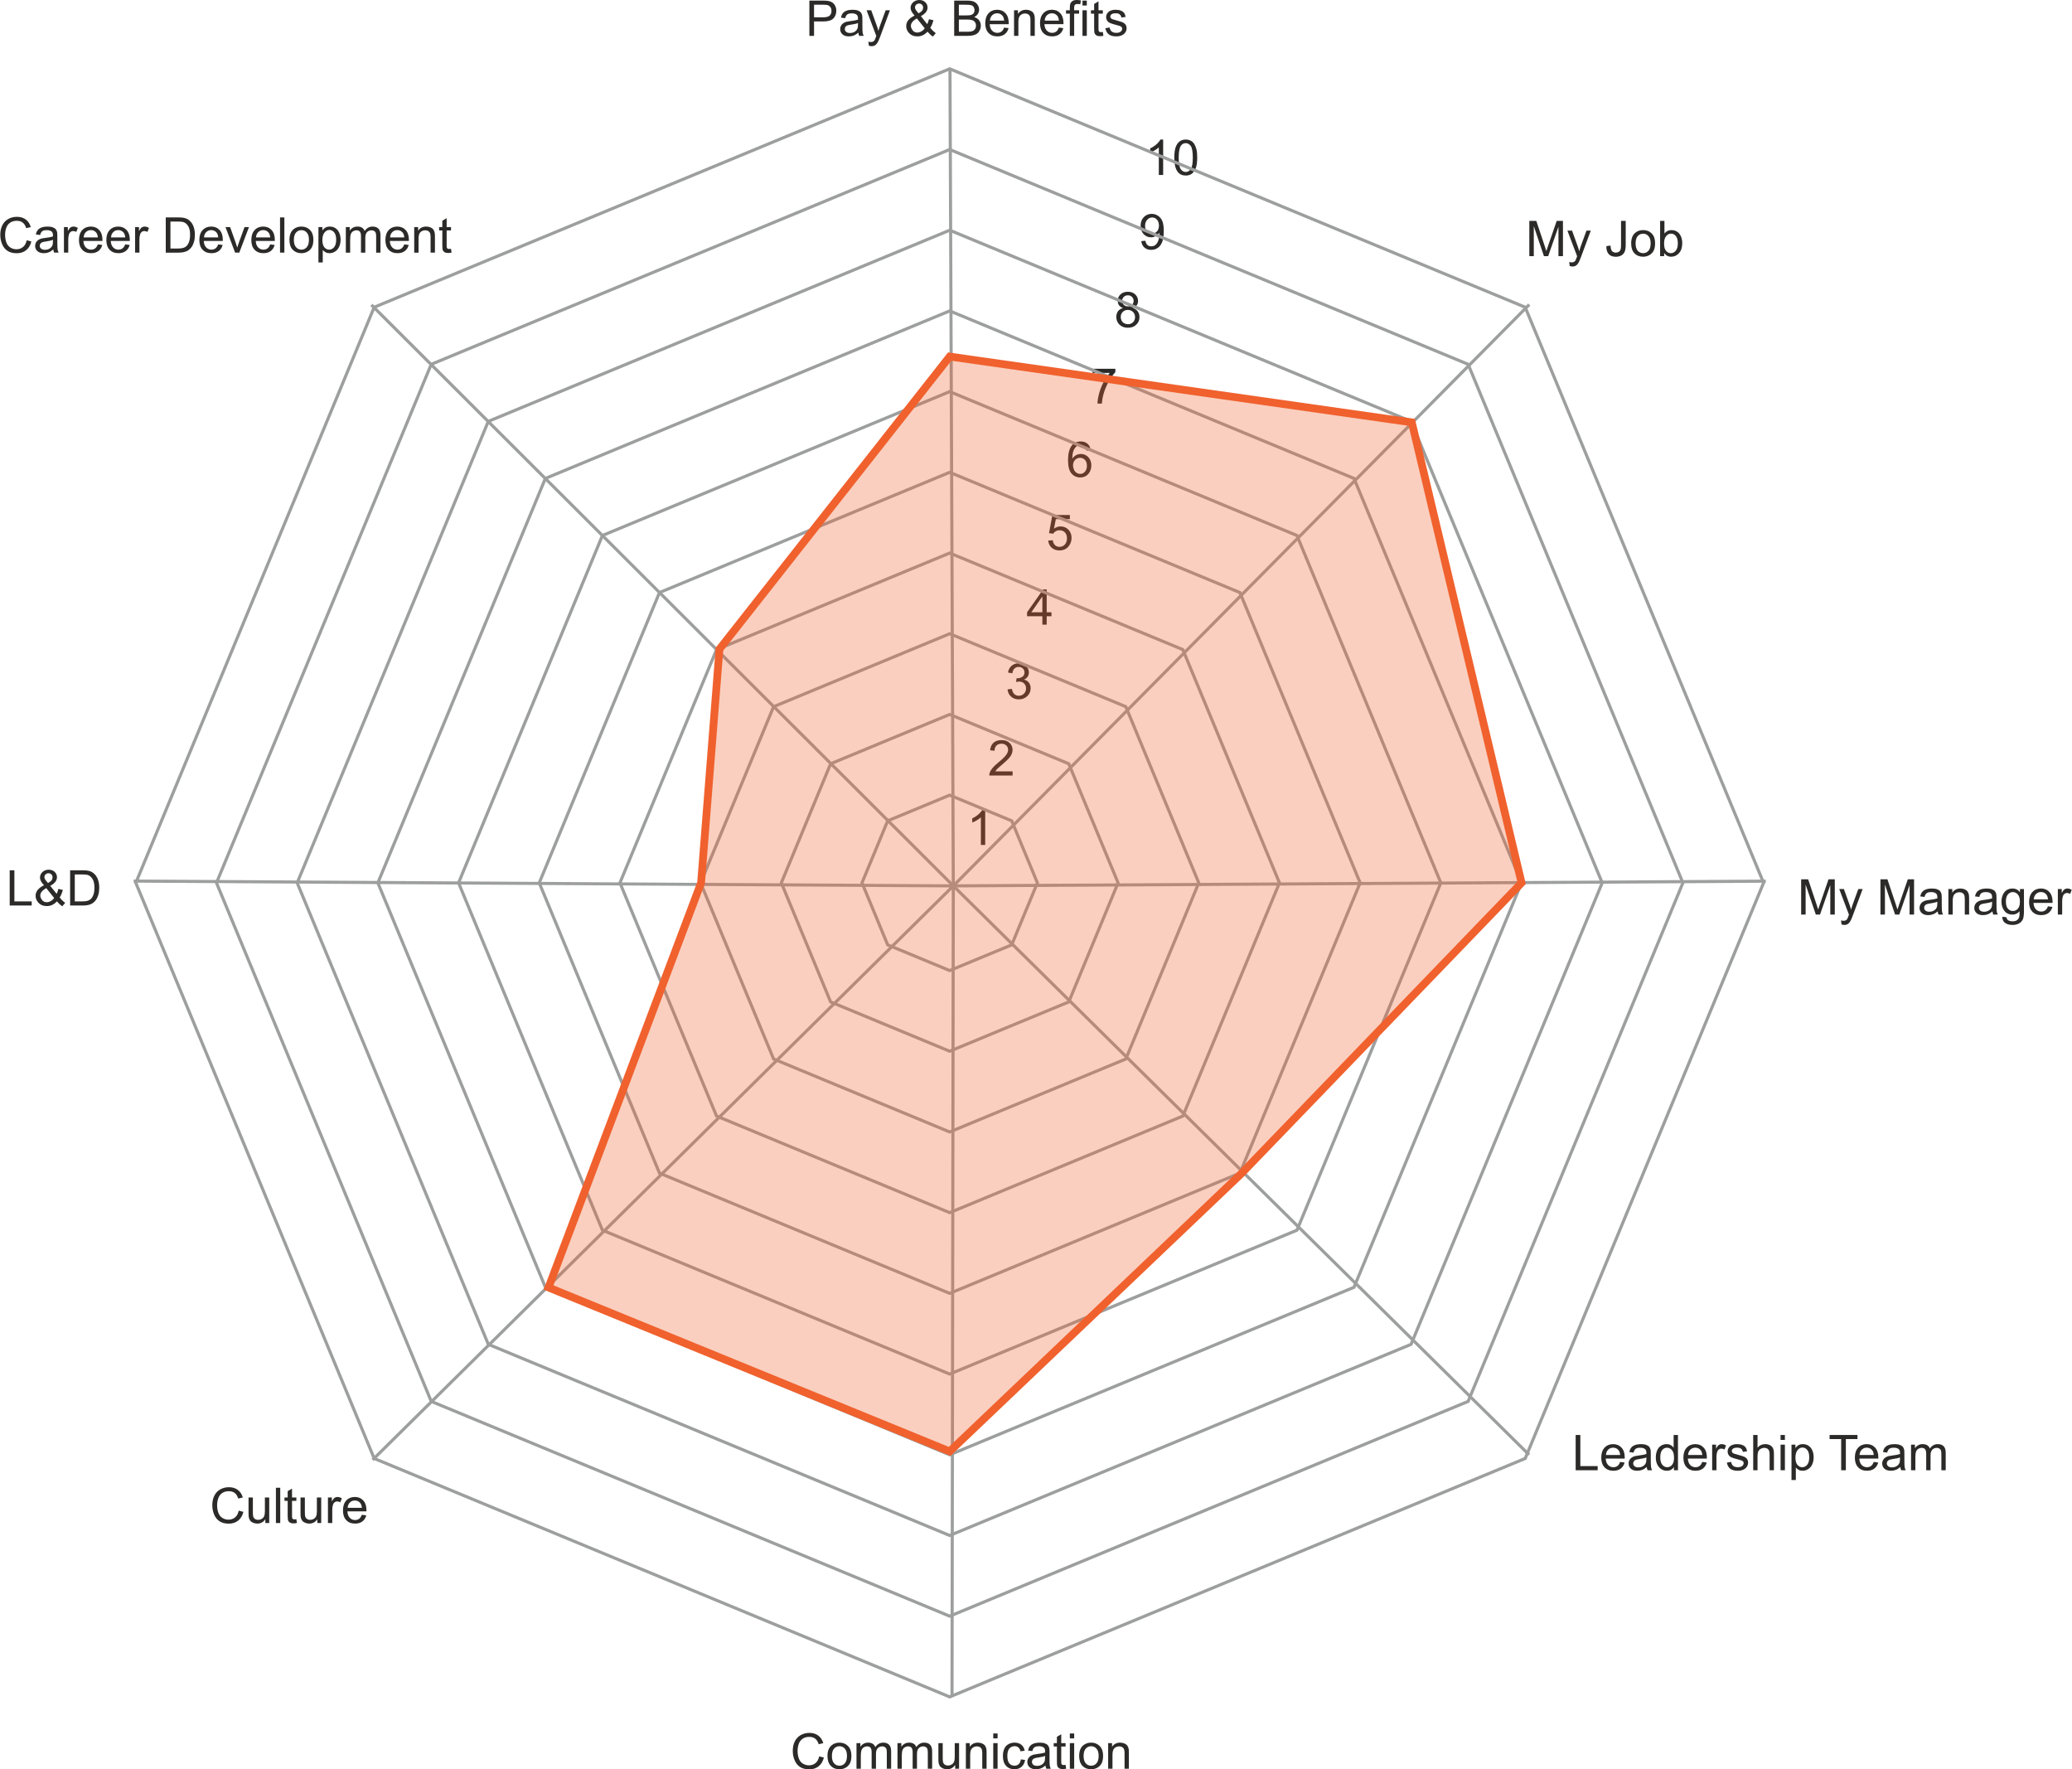 <?xml version="1.0" encoding="UTF-8"?>
<!DOCTYPE svg PUBLIC "-//W3C//DTD SVG 1.1//EN" "http://www.w3.org/Graphics/SVG/1.1/DTD/svg11.dtd">
<!-- Creator: CorelDRAW 2019 (64-Bit) -->
<svg xmlns="http://www.w3.org/2000/svg" xml:space="preserve" width="800px" height="683px" version="1.1" style="shape-rendering:geometricPrecision; text-rendering:geometricPrecision; image-rendering:optimizeQuality; fill-rule:evenodd; clip-rule:evenodd"
viewBox="0 0 894.54 763.92"
 xmlns:xlink="http://www.w3.org/1999/xlink">
 <defs>
  <style type="text/css">
   <![CDATA[
    .str2 {stroke:#F0612E;stroke-width:3.35;stroke-miterlimit:22.926}
    .str1 {stroke:#9D9E9E;stroke-width:1.34;stroke-miterlimit:22.926}
    .str0 {stroke:#9D9E9E;stroke-width:1.34;stroke-miterlimit:22.926}
    .fil1 {fill:none}
    .fil0 {fill:#2B2A29;fill-rule:nonzero}
    .fil2 {fill:#F0612E;fill-opacity:0.302}
   ]]>
  </style>
 </defs>
 <g id="Layer_x0020_1">
  <path class="fil0" d="M502.18 75.54l-1.87 0 0 -11.91c-0.45,0.43 -1.04,0.86 -1.77,1.29 -0.73,0.43 -1.39,0.75 -1.97,0.96l0 -1.81c1.04,-0.49 1.96,-1.08 2.74,-1.78 0.78,-0.7 1.34,-1.38 1.67,-2.04l1.2 0 0 15.29zm4.81 -7.51c0,-1.8 0.18,-3.25 0.55,-4.35 0.37,-1.1 0.92,-1.95 1.65,-2.54 0.73,-0.59 1.65,-0.89 2.75,-0.89 0.82,0 1.53,0.17 2.15,0.5 0.62,0.33 1.13,0.8 1.53,1.42 0.39,0.62 0.7,1.37 0.93,2.26 0.23,0.89 0.34,2.09 0.34,3.6 0,1.78 -0.18,3.23 -0.54,4.33 -0.37,1.1 -0.92,1.94 -1.65,2.54 -0.72,0.6 -1.65,0.89 -2.76,0.89 -1.46,0 -2.61,-0.52 -3.45,-1.56 -1,-1.28 -1.5,-3.34 -1.5,-6.2zm1.91 0c0,2.51 0.29,4.17 0.88,5 0.58,0.82 1.3,1.23 2.16,1.23 0.86,0 1.58,-0.41 2.17,-1.24 0.58,-0.83 0.87,-2.49 0.87,-4.99 0,-2.5 -0.29,-4.17 -0.87,-4.99 -0.58,-0.82 -1.31,-1.23 -2.19,-1.23 -0.86,0 -1.54,0.36 -2.06,1.09 -0.64,0.92 -0.96,2.64 -0.96,5.13z"/>
  <path class="fil0" d="M492.73 104.1l1.79 -0.15c0.15,0.84 0.44,1.45 0.87,1.83 0.43,0.38 0.98,0.57 1.65,0.57 0.57,0 1.08,-0.13 1.51,-0.39 0.44,-0.27 0.79,-0.62 1.06,-1.06 0.28,-0.44 0.51,-1.03 0.7,-1.78 0.18,-0.75 0.27,-1.51 0.27,-2.29 0,-0.08 0,-0.21 -0.01,-0.37 -0.37,0.59 -0.88,1.08 -1.52,1.45 -0.65,0.37 -1.35,0.55 -2.1,0.55 -1.26,0 -2.32,-0.45 -3.19,-1.37 -0.87,-0.91 -1.31,-2.11 -1.31,-3.61 0,-1.54 0.46,-2.78 1.37,-3.73 0.9,-0.93 2.04,-1.41 3.41,-1.41 0.99,0 1.89,0.27 2.71,0.81 0.82,0.53 1.44,1.28 1.87,2.27 0.42,0.99 0.63,2.42 0.63,4.28 0,1.95 -0.2,3.5 -0.63,4.65 -0.42,1.15 -1.05,2.03 -1.88,2.63 -0.83,0.6 -1.81,0.9 -2.93,0.9 -1.19,0 -2.16,-0.33 -2.91,-0.99 -0.75,-0.66 -1.21,-1.59 -1.36,-2.79zm7.63 -6.71c0,-1.07 -0.28,-1.92 -0.85,-2.55 -0.56,-0.63 -1.25,-0.94 -2.06,-0.94 -0.83,0 -1.56,0.33 -2.16,1.01 -0.62,0.68 -0.92,1.55 -0.92,2.63 0,0.97 0.29,1.76 0.86,2.36 0.59,0.6 1.31,0.9 2.17,0.9 0.86,0 1.57,-0.3 2.13,-0.9 0.56,-0.6 0.83,-1.44 0.83,-2.51z"/>
  <path class="fil0" d="M484.85 133c-0.78,-0.28 -1.35,-0.69 -1.73,-1.21 -0.37,-0.53 -0.56,-1.16 -0.56,-1.89 0,-1.11 0.4,-2.04 1.19,-2.8 0.8,-0.75 1.86,-1.13 3.18,-1.13 1.32,0 2.39,0.39 3.2,1.16 0.81,0.77 1.21,1.71 1.21,2.82 0,0.7 -0.18,1.32 -0.55,1.84 -0.37,0.53 -0.93,0.93 -1.68,1.21 0.93,0.31 1.63,0.8 2.12,1.48 0.48,0.67 0.73,1.48 0.73,2.42 0,1.3 -0.46,2.4 -1.38,3.28 -0.92,0.89 -2.13,1.33 -3.63,1.33 -1.5,0 -2.7,-0.44 -3.63,-1.33 -0.91,-0.89 -1.37,-2 -1.37,-3.33 0,-0.99 0.25,-1.82 0.75,-2.48 0.5,-0.67 1.22,-1.13 2.15,-1.37zm-0.37 -3.17c0,0.72 0.23,1.31 0.68,1.77 0.46,0.45 1.07,0.68 1.81,0.68 0.73,0 1.32,-0.22 1.77,-0.68 0.46,-0.45 0.69,-1.01 0.69,-1.66 0,-0.69 -0.23,-1.27 -0.71,-1.74 -0.46,-0.47 -1.06,-0.7 -1.77,-0.7 -0.72,0 -1.31,0.23 -1.78,0.69 -0.46,0.46 -0.69,1 -0.69,1.64zm-0.62 7.04c0,0.53 0.12,1.04 0.37,1.54 0.25,0.5 0.62,0.89 1.13,1.16 0.5,0.27 1.04,0.41 1.61,0.41 0.9,0 1.63,-0.29 2.21,-0.86 0.58,-0.58 0.87,-1.31 0.87,-2.19 0,-0.9 -0.3,-1.64 -0.89,-2.23 -0.6,-0.59 -1.35,-0.89 -2.25,-0.89 -0.89,0 -1.62,0.29 -2.19,0.88 -0.57,0.58 -0.86,1.3 -0.86,2.18z"/>
  <path class="fil0" d="M471.69 161l0 -1.78 9.85 0 0 1.44c-0.97,1.03 -1.94,2.41 -2.89,4.12 -0.95,1.71 -1.68,3.47 -2.2,5.28 -0.37,1.27 -0.62,2.67 -0.72,4.19l-1.91 0c0.02,-1.2 0.25,-2.65 0.7,-4.35 0.45,-1.7 1.1,-3.33 1.93,-4.91 0.84,-1.58 1.74,-2.91 2.68,-3.99l-7.44 0z"/>
  <path class="fil0" d="M470.91 194.39l-1.85 0.15c-0.17,-0.74 -0.4,-1.27 -0.71,-1.61 -0.51,-0.53 -1.14,-0.8 -1.88,-0.8 -0.6,0 -1.13,0.17 -1.59,0.5 -0.58,0.43 -1.05,1.06 -1.39,1.88 -0.34,0.82 -0.52,2 -0.53,3.52 0.45,-0.69 1,-1.2 1.65,-1.53 0.66,-0.33 1.34,-0.5 2.05,-0.5 1.25,0 2.31,0.46 3.19,1.38 0.88,0.92 1.31,2.1 1.31,3.56 0,0.95 -0.2,1.84 -0.61,2.66 -0.42,0.82 -0.98,1.45 -1.7,1.89 -0.72,0.43 -1.54,0.65 -2.45,0.65 -1.56,0 -2.83,-0.57 -3.82,-1.72 -0.98,-1.14 -1.47,-3.03 -1.47,-5.66 0,-2.94 0.55,-5.08 1.63,-6.41 0.95,-1.17 2.23,-1.75 3.84,-1.75 1.2,0 2.19,0.34 2.95,1.01 0.77,0.67 1.23,1.59 1.38,2.78zm-7.65 6.57c0,0.64 0.14,1.26 0.41,1.84 0.27,0.59 0.65,1.04 1.14,1.35 0.49,0.31 1.01,0.46 1.55,0.46 0.8,0 1.48,-0.32 2.04,-0.95 0.57,-0.64 0.85,-1.51 0.85,-2.6 0,-1.05 -0.28,-1.88 -0.83,-2.49 -0.56,-0.6 -1.27,-0.91 -2.13,-0.91 -0.84,0 -1.56,0.31 -2.15,0.91 -0.59,0.61 -0.88,1.4 -0.88,2.39z"/>
  <path class="fil0" d="M452.55 233.39l1.95 -0.14c0.15,0.95 0.48,1.66 1.01,2.15 0.52,0.47 1.16,0.71 1.92,0.71 0.91,0 1.67,-0.34 2.29,-1.01 0.62,-0.68 0.92,-1.58 0.92,-2.7 0,-1.07 -0.29,-1.91 -0.88,-2.52 -0.59,-0.62 -1.38,-0.93 -2.35,-0.93 -0.61,0 -1.15,0.14 -1.63,0.42 -0.48,0.27 -0.85,0.63 -1.13,1.07l-1.76 -0.26 1.46 -7.82 7.55 0 0 1.79 -6.06 0 -0.81 4.1c0.91,-0.64 1.87,-0.96 2.87,-0.96 1.32,0 2.44,0.46 3.35,1.38 0.91,0.93 1.37,2.11 1.37,3.55 0,1.38 -0.4,2.57 -1.2,3.58 -0.97,1.23 -2.31,1.85 -3.99,1.85 -1.38,0 -2.51,-0.39 -3.39,-1.17 -0.87,-0.78 -1.37,-1.8 -1.49,-3.09z"/>
  <path class="fil0" d="M450.02 269.71l0 -3.63 -6.61 0 0 -1.72 6.95 -9.87 1.53 0 0 9.87 2.06 0 0 1.72 -2.06 0 0 3.63 -1.87 0zm0 -5.35l0 -6.85 -4.77 6.85 4.77 0z"/>
  <path class="fil0" d="M434.98 297.66l1.87 -0.25c0.21,1.06 0.57,1.83 1.09,2.29 0.51,0.47 1.14,0.7 1.89,0.7 0.89,0 1.63,-0.3 2.24,-0.91 0.6,-0.61 0.9,-1.36 0.9,-2.26 0,-0.86 -0.28,-1.57 -0.84,-2.13 -0.56,-0.56 -1.28,-0.83 -2.14,-0.83 -0.36,0 -0.8,0.07 -1.33,0.2l0.21 -1.63c0.13,0.01 0.23,0.02 0.3,0.02 0.81,0 1.52,-0.21 2.16,-0.63 0.64,-0.41 0.96,-1.05 0.96,-1.91 0,-0.68 -0.24,-1.25 -0.7,-1.7 -0.46,-0.45 -1.06,-0.67 -1.8,-0.67 -0.73,0 -1.33,0.23 -1.82,0.69 -0.48,0.46 -0.79,1.15 -0.93,2.07l-1.87 -0.34c0.23,-1.25 0.75,-2.23 1.56,-2.92 0.8,-0.69 1.81,-1.03 3.02,-1.03 0.83,0 1.59,0.17 2.29,0.53 0.7,0.36 1.24,0.84 1.61,1.45 0.37,0.62 0.55,1.27 0.55,1.96 0,0.66 -0.18,1.26 -0.53,1.79 -0.35,0.54 -0.87,0.97 -1.57,1.29 0.9,0.21 1.6,0.64 2.1,1.29 0.5,0.65 0.75,1.48 0.75,2.46 0,1.33 -0.49,2.46 -1.46,3.38 -0.97,0.93 -2.19,1.39 -3.67,1.39 -1.34,0 -2.45,-0.4 -3.33,-1.2 -0.89,-0.8 -1.39,-1.83 -1.51,-3.1z"/>
  <path class="fil0" d="M437.17 333.05l0 1.78 -10.08 0c-0.01,-0.45 0.06,-0.88 0.22,-1.3 0.26,-0.68 0.68,-1.36 1.25,-2.02 0.57,-0.66 1.38,-1.43 2.44,-2.3 1.65,-1.35 2.77,-2.43 3.35,-3.22 0.59,-0.8 0.88,-1.55 0.88,-2.26 0,-0.74 -0.26,-1.36 -0.79,-1.87 -0.53,-0.51 -1.23,-0.76 -2.08,-0.76 -0.91,0 -1.63,0.27 -2.17,0.81 -0.54,0.53 -0.82,1.28 -0.82,2.23l-1.92 -0.19c0.14,-1.43 0.63,-2.53 1.49,-3.28 0.86,-0.75 2.01,-1.12 3.46,-1.12 1.46,0 2.62,0.4 3.47,1.21 0.85,0.81 1.28,1.82 1.28,3.02 0,0.61 -0.13,1.2 -0.38,1.79 -0.25,0.6 -0.66,1.22 -1.24,1.87 -0.58,0.65 -1.54,1.54 -2.88,2.68 -1.12,0.94 -1.84,1.58 -2.16,1.91 -0.32,0.34 -0.58,0.68 -0.79,1.02l7.47 0z"/>
  <path class="fil0" d="M425.34 364.8l-1.87 0 0 -11.91c-0.45,0.43 -1.04,0.86 -1.77,1.29 -0.73,0.43 -1.39,0.75 -1.97,0.97l0 -1.81c1.05,-0.49 1.96,-1.09 2.74,-1.79 0.79,-0.69 1.34,-1.37 1.67,-2.03l1.2 0 0 15.28z"/>
  <line class="fil1 str0" x1="411.56" y1="382.49" x2="410.12" y2= "29.56" />
  <line class="fil1 str0" x1="411.56" y1="382.49" x2="660.28" y2= "131.5" />
  <line class="fil1 str0" x1="411.56" y1="382.49" x2="762.42" y2= "380.45" />
  <line class="fil1 str0" x1="411.56" y1="382.49" x2="660.21" y2= "628.13" />
  <line class="fil1 str0" x1="411.56" y1="382.49" x2="411" y2= "732.61" />
  <line class="fil1 str0" x1="411.56" y1="382.49" x2="160.78" y2= "630.32" />
  <line class="fil1 str0" x1="411.56" y1="382.49" x2="57.6" y2= "380.42" />
  <line class="fil1 str0" x1="411.56" y1="382.49" x2="160.26" y2= "131.63" />
  <path class="fil0" d="M349.4 15.48l0 -15.22 5.75 0c1.01,0 1.78,0.04 2.32,0.14 0.75,0.12 1.37,0.36 1.88,0.71 0.51,0.35 0.91,0.84 1.22,1.47 0.31,0.62 0.46,1.31 0.46,2.07 0,1.29 -0.41,2.38 -1.23,3.28 -0.83,0.89 -2.32,1.34 -4.47,1.34l-3.91 0 0 6.21 -2.02 0zm2.02 -8l3.94 0c1.3,0 2.22,-0.24 2.77,-0.72 0.55,-0.49 0.82,-1.17 0.82,-2.05 0,-0.64 -0.16,-1.18 -0.48,-1.63 -0.33,-0.46 -0.75,-0.76 -1.27,-0.9 -0.34,-0.09 -0.97,-0.14 -1.88,-0.14l-3.9 0 0 5.44zm19.14 6.61c-0.7,0.6 -1.37,1.01 -2.01,1.25 -0.64,0.25 -1.33,0.37 -2.07,0.37 -1.21,0 -2.14,-0.29 -2.79,-0.89 -0.65,-0.58 -0.98,-1.34 -0.98,-2.26 0,-0.54 0.13,-1.03 0.37,-1.47 0.25,-0.45 0.57,-0.8 0.97,-1.07 0.4,-0.27 0.84,-0.48 1.34,-0.62 0.37,-0.09 0.93,-0.18 1.67,-0.28 1.51,-0.17 2.62,-0.39 3.34,-0.64 0,-0.25 0.01,-0.42 0.01,-0.48 0,-0.76 -0.18,-1.3 -0.53,-1.61 -0.48,-0.42 -1.2,-0.63 -2.14,-0.63 -0.88,0 -1.53,0.16 -1.95,0.46 -0.42,0.31 -0.73,0.86 -0.93,1.64l-1.83 -0.25c0.17,-0.78 0.44,-1.42 0.82,-1.9 0.38,-0.48 0.94,-0.85 1.66,-1.11 0.72,-0.26 1.56,-0.39 2.51,-0.39 0.94,0 1.71,0.11 2.3,0.33 0.59,0.23 1.03,0.5 1.3,0.84 0.28,0.33 0.47,0.76 0.59,1.27 0.06,0.32 0.09,0.9 0.09,1.72l0 2.48c0,1.73 0.04,2.83 0.12,3.29 0.07,0.47 0.23,0.91 0.45,1.34l-1.95 0c-0.19,-0.4 -0.31,-0.86 -0.36,-1.39zm-0.15 -4.14c-0.68,0.28 -1.7,0.51 -3.06,0.7 -0.78,0.11 -1.32,0.23 -1.64,0.37 -0.32,0.14 -0.56,0.34 -0.74,0.6 -0.17,0.27 -0.26,0.56 -0.26,0.89 0,0.49 0.19,0.91 0.57,1.24 0.38,0.33 0.93,0.49 1.65,0.49 0.72,0 1.37,-0.15 1.93,-0.47 0.56,-0.31 0.97,-0.74 1.23,-1.28 0.21,-0.42 0.31,-1.04 0.31,-1.86l0.01 -0.68zm4.68 9.77l-0.22 -1.73c0.42,0.11 0.77,0.16 1.07,0.16 0.42,0 0.76,-0.07 1,-0.21 0.25,-0.13 0.46,-0.33 0.62,-0.58 0.12,-0.18 0.31,-0.65 0.57,-1.39 0.04,-0.1 0.09,-0.26 0.17,-0.46l-4.19 -11.07 2 0 2.3 6.37c0.3,0.81 0.57,1.66 0.8,2.55 0.22,-0.84 0.48,-1.67 0.77,-2.48l2.36 -6.44 1.86 0 -4.17 11.23c-0.45,1.2 -0.8,2.03 -1.05,2.49 -0.33,0.61 -0.72,1.06 -1.14,1.35 -0.44,0.29 -0.95,0.43 -1.55,0.43 -0.36,0 -0.76,-0.08 -1.2,-0.22zm25.32 -6.05c-0.61,0.68 -1.29,1.19 -2.01,1.53 -0.73,0.34 -1.51,0.51 -2.36,0.51 -1.56,0 -2.8,-0.53 -3.71,-1.57 -0.74,-0.86 -1.11,-1.81 -1.11,-2.87 0,-0.94 0.3,-1.79 0.9,-2.54 0.61,-0.76 1.52,-1.42 2.72,-2 -0.69,-0.78 -1.15,-1.42 -1.38,-1.92 -0.23,-0.48 -0.35,-0.96 -0.35,-1.42 0,-0.91 0.36,-1.7 1.08,-2.38 0.71,-0.67 1.62,-1.01 2.71,-1.01 1.03,0 1.89,0.32 2.55,0.96 0.66,0.63 0.99,1.4 0.99,2.3 0,1.44 -0.96,2.68 -2.89,3.71l2.75 3.46c0.32,-0.61 0.56,-1.32 0.74,-2.12l1.93 0.42c-0.33,1.32 -0.78,2.41 -1.35,3.25 0.7,0.93 1.49,1.7 2.37,2.33l-1.25 1.48c-0.75,-0.47 -1.52,-1.19 -2.33,-2.12zm-3.82 -7.91c0.81,-0.48 1.34,-0.9 1.58,-1.26 0.24,-0.36 0.36,-0.76 0.36,-1.2 0,-0.52 -0.17,-0.94 -0.5,-1.27 -0.33,-0.33 -0.74,-0.5 -1.23,-0.5 -0.51,0 -0.93,0.16 -1.27,0.49 -0.34,0.33 -0.51,0.73 -0.51,1.2 0,0.23 0.06,0.49 0.19,0.74 0.12,0.27 0.3,0.54 0.54,0.83l0.84 0.97zm2.63 6.45l-3.4 -4.26c-1.02,0.6 -1.7,1.16 -2.05,1.67 -0.36,0.52 -0.53,1.02 -0.53,1.53 0,0.61 0.24,1.25 0.73,1.91 0.49,0.66 1.19,0.99 2.08,0.99 0.56,0 1.14,-0.17 1.74,-0.51 0.6,-0.35 1.08,-0.79 1.43,-1.33zm12.72 3.27l0 -15.22 5.71 0c1.16,0 2.09,0.15 2.8,0.46 0.7,0.3 1.25,0.78 1.65,1.42 0.4,0.64 0.6,1.31 0.6,2.01 0,0.65 -0.18,1.26 -0.53,1.83 -0.35,0.58 -0.88,1.04 -1.6,1.4 0.92,0.27 1.63,0.73 2.13,1.38 0.49,0.65 0.74,1.42 0.74,2.3 0,0.72 -0.15,1.38 -0.45,1.99 -0.31,0.62 -0.68,1.09 -1.12,1.42 -0.44,0.33 -1,0.58 -1.67,0.75 -0.66,0.17 -1.48,0.26 -2.45,0.26l-5.81 0zm2.02 -8.83l3.29 0c0.89,0 1.53,-0.06 1.92,-0.17 0.51,-0.16 0.9,-0.41 1.16,-0.77 0.26,-0.35 0.39,-0.79 0.39,-1.33 0,-0.5 -0.12,-0.95 -0.37,-1.33 -0.24,-0.39 -0.58,-0.66 -1.03,-0.8 -0.45,-0.14 -1.23,-0.21 -2.32,-0.21l-3.04 0 0 4.61zm0 7.04l3.79 0c0.65,0 1.11,-0.02 1.37,-0.07 0.46,-0.09 0.85,-0.22 1.17,-0.42 0.31,-0.19 0.56,-0.48 0.77,-0.85 0.2,-0.37 0.3,-0.8 0.3,-1.29 0,-0.57 -0.15,-1.06 -0.44,-1.48 -0.29,-0.42 -0.7,-0.72 -1.21,-0.89 -0.52,-0.17 -1.26,-0.25 -2.23,-0.25l-3.52 0 0 5.25zm19.53 -1.79l1.94 0.26c-0.3,1.12 -0.87,2 -1.69,2.62 -0.82,0.62 -1.87,0.93 -3.15,0.93 -1.61,0 -2.88,-0.5 -3.82,-1.49 -0.95,-0.99 -1.42,-2.38 -1.42,-4.17 0,-1.85 0.48,-3.29 1.43,-4.31 0.95,-1.02 2.19,-1.53 3.71,-1.53 1.47,0 2.67,0.5 3.6,1.5 0.93,1 1.4,2.41 1.4,4.23 0,0.11 0,0.28 -0.01,0.5l-8.21 0c0.07,1.21 0.41,2.13 1.02,2.78 0.62,0.64 1.39,0.96 2.3,0.96 0.69,0 1.27,-0.18 1.75,-0.54 0.49,-0.36 0.87,-0.94 1.15,-1.74zm-6.12 -2.99l6.15 0c-0.09,-0.93 -0.32,-1.63 -0.71,-2.09 -0.59,-0.72 -1.36,-1.08 -2.31,-1.08 -0.86,0 -1.58,0.29 -2.16,0.86 -0.58,0.57 -0.9,1.34 -0.97,2.31zm10.42 6.57l0 -11.04 1.68 0 0 1.57c0.81,-1.2 1.98,-1.8 3.5,-1.8 0.67,0 1.28,0.12 1.84,0.36 0.55,0.23 0.97,0.55 1.25,0.94 0.27,0.38 0.47,0.84 0.58,1.37 0.07,0.35 0.1,0.96 0.1,1.82l0 6.78 -1.87 0 0 -6.71c0,-0.76 -0.07,-1.33 -0.22,-1.71 -0.14,-0.37 -0.4,-0.67 -0.77,-0.9 -0.37,-0.22 -0.8,-0.34 -1.3,-0.34 -0.79,0 -1.48,0.26 -2.05,0.76 -0.58,0.51 -0.87,1.47 -0.87,2.88l0 6.02 -1.87 0zm19.35 -3.58l1.93 0.26c-0.3,1.12 -0.86,2 -1.68,2.62 -0.82,0.62 -1.87,0.93 -3.15,0.93 -1.61,0 -2.89,-0.5 -3.83,-1.49 -0.94,-0.99 -1.41,-2.38 -1.41,-4.17 0,-1.85 0.47,-3.29 1.43,-4.31 0.95,-1.02 2.19,-1.53 3.71,-1.53 1.47,0 2.67,0.5 3.6,1.5 0.93,1 1.4,2.41 1.4,4.23 0,0.11 -0.01,0.28 -0.01,0.5l-8.22 0c0.07,1.21 0.41,2.13 1.03,2.78 0.61,0.64 1.38,0.96 2.3,0.96 0.68,0 1.27,-0.18 1.75,-0.54 0.48,-0.36 0.87,-0.94 1.15,-1.74zm-6.12 -2.99l6.14 0c-0.08,-0.93 -0.32,-1.63 -0.7,-2.09 -0.6,-0.72 -1.37,-1.08 -2.31,-1.08 -0.86,0 -1.58,0.29 -2.17,0.86 -0.58,0.57 -0.9,1.34 -0.96,2.31zm10.86 6.57l0 -9.59 -1.65 0 0 -1.45 1.65 0 0 -1.17c0,-0.74 0.07,-1.29 0.2,-1.64 0.18,-0.49 0.49,-0.88 0.94,-1.18 0.45,-0.3 1.09,-0.45 1.9,-0.45 0.53,0 1.11,0.06 1.75,0.19l-0.28 1.63c-0.39,-0.06 -0.75,-0.1 -1.1,-0.1 -0.57,0 -0.97,0.12 -1.21,0.36 -0.23,0.24 -0.35,0.69 -0.35,1.35l0 1.01 2.15 0 0 1.45 -2.13 0 0 9.59 -1.87 0zm5.46 -13.1l0 -2.12 1.87 0 0 2.12 -1.87 0zm0 13.1l0 -11.04 1.87 0 0 11.04 -1.87 0zm8.79 -1.67l0.25 1.65c-0.52,0.11 -0.99,0.16 -1.41,0.16 -0.67,0 -1.2,-0.1 -1.57,-0.32 -0.37,-0.21 -0.64,-0.49 -0.79,-0.84 -0.15,-0.36 -0.23,-1.09 -0.23,-2.22l0 -6.35 -1.38 0 0 -1.45 1.38 0 0 -2.73 1.88 -1.12 0 3.85 1.87 0 0 1.45 -1.87 0 0 6.46c0,0.54 0.03,0.88 0.09,1.03 0.07,0.15 0.17,0.27 0.32,0.37 0.15,0.09 0.36,0.13 0.64,0.13 0.21,0 0.48,-0.02 0.82,-0.07zm1.1 -1.63l1.85 -0.3c0.1,0.74 0.39,1.31 0.86,1.71 0.48,0.39 1.15,0.59 2,0.59 0.86,0 1.49,-0.17 1.91,-0.53 0.42,-0.34 0.63,-0.75 0.63,-1.22 0,-0.43 -0.19,-0.76 -0.56,-1 -0.27,-0.17 -0.9,-0.38 -1.92,-0.63 -1.36,-0.35 -2.31,-0.65 -2.84,-0.9 -0.53,-0.25 -0.93,-0.6 -1.2,-1.05 -0.28,-0.44 -0.41,-0.93 -0.41,-1.47 0,-0.49 0.11,-0.95 0.33,-1.36 0.23,-0.42 0.53,-0.77 0.92,-1.05 0.29,-0.21 0.69,-0.39 1.19,-0.54 0.5,-0.15 1.04,-0.22 1.61,-0.22 0.86,0 1.62,0.12 2.27,0.37 0.66,0.25 1.14,0.59 1.45,1.02 0.31,0.43 0.53,1 0.64,1.71l-1.82 0.26c-0.09,-0.58 -0.33,-1.03 -0.72,-1.35 -0.4,-0.32 -0.96,-0.48 -1.69,-0.48 -0.85,0 -1.46,0.14 -1.83,0.42 -0.36,0.29 -0.55,0.62 -0.55,1 0,0.24 0.08,0.46 0.23,0.66 0.15,0.19 0.39,0.36 0.72,0.49 0.18,0.07 0.73,0.23 1.64,0.48 1.32,0.35 2.24,0.64 2.77,0.86 0.52,0.23 0.93,0.56 1.23,0.98 0.3,0.43 0.45,0.96 0.45,1.6 0,0.62 -0.18,1.2 -0.55,1.75 -0.36,0.55 -0.89,0.98 -1.57,1.28 -0.69,0.3 -1.46,0.45 -2.33,0.45 -1.43,0 -2.52,-0.3 -3.27,-0.89 -0.76,-0.6 -1.23,-1.47 -1.44,-2.64z"/>
  <path class="fil0" d="M660.31 110.6l0 -15.22 3.02 0 3.6 10.78c0.33,1 0.57,1.75 0.72,2.25 0.18,-0.55 0.45,-1.37 0.82,-2.44l3.66 -10.59 2.7 0 0 15.22 -1.94 0 0 -12.73 -4.44 12.73 -1.82 0 -4.39 -12.96 0 12.96 -1.93 0zm17.43 4.24l-0.21 -1.72c0.41,0.11 0.76,0.16 1.07,0.16 0.41,0 0.75,-0.07 1,-0.21 0.25,-0.13 0.45,-0.33 0.61,-0.58 0.12,-0.19 0.31,-0.65 0.57,-1.39 0.04,-0.11 0.09,-0.26 0.17,-0.46l-4.19 -11.07 2 0 2.3 6.37c0.3,0.81 0.57,1.66 0.81,2.55 0.21,-0.84 0.47,-1.67 0.77,-2.49l2.35 -6.43 1.86 0 -4.17 11.23c-0.45,1.2 -0.8,2.03 -1.05,2.49 -0.33,0.61 -0.71,1.06 -1.14,1.35 -0.43,0.29 -0.95,0.43 -1.54,0.43 -0.36,0 -0.77,-0.08 -1.21,-0.23zm15.83 -8.56l1.81 -0.25c0.05,1.17 0.26,1.97 0.65,2.4 0.39,0.43 0.93,0.64 1.61,0.64 0.5,0 0.94,-0.11 1.3,-0.34 0.37,-0.24 0.62,-0.55 0.76,-0.95 0.14,-0.4 0.21,-1.03 0.21,-1.91l0 -10.49 2.02 0 0 10.37c0,1.28 -0.16,2.26 -0.46,2.96 -0.31,0.7 -0.8,1.23 -1.47,1.6 -0.66,0.36 -1.45,0.55 -2.34,0.55 -1.34,0 -2.36,-0.38 -3.07,-1.15 -0.71,-0.77 -1.05,-1.91 -1.02,-3.43zm10.72 -1.19c0,-2.04 0.56,-3.55 1.7,-4.53 0.95,-0.82 2.1,-1.22 3.47,-1.22 1.51,0 2.75,0.49 3.72,1.49 0.96,0.98 1.44,2.35 1.44,4.1 0,1.42 -0.22,2.53 -0.64,3.34 -0.43,0.81 -1.05,1.44 -1.86,1.89 -0.81,0.45 -1.7,0.68 -2.66,0.68 -1.55,0 -2.79,-0.49 -3.75,-1.48 -0.95,-0.99 -1.42,-2.42 -1.42,-4.27zm1.91 0c0,1.41 0.31,2.47 0.92,3.17 0.62,0.7 1.4,1.05 2.34,1.05 0.93,0 1.7,-0.35 2.32,-1.06 0.62,-0.7 0.92,-1.78 0.92,-3.22 0,-1.36 -0.31,-2.39 -0.93,-3.09 -0.62,-0.7 -1.39,-1.05 -2.31,-1.05 -0.94,0 -1.72,0.35 -2.34,1.04 -0.61,0.7 -0.92,1.75 -0.92,3.16zm12.33 5.51l-1.74 0 0 -15.22 1.87 0 0 5.43c0.79,-0.98 1.8,-1.47 3.02,-1.47 0.68,0 1.32,0.13 1.93,0.4 0.6,0.28 1.1,0.66 1.49,1.16 0.39,0.49 0.7,1.09 0.92,1.79 0.22,0.69 0.33,1.44 0.33,2.23 0,1.89 -0.46,3.35 -1.4,4.37 -0.93,1.03 -2.05,1.55 -3.36,1.55 -1.3,0 -2.32,-0.54 -3.06,-1.62l0 1.38zm-0.02 -5.59c0,1.31 0.18,2.27 0.54,2.86 0.59,0.96 1.38,1.44 2.38,1.44 0.82,0 1.53,-0.36 2.12,-1.07 0.59,-0.7 0.89,-1.76 0.89,-3.16 0,-1.44 -0.28,-2.5 -0.85,-3.18 -0.57,-0.69 -1.26,-1.03 -2.07,-1.03 -0.82,0 -1.53,0.35 -2.12,1.06 -0.59,0.71 -0.89,1.73 -0.89,3.08z"/>
  <path class="fil0" d="M11.41 103.74l2.02 0.51c-0.42,1.66 -1.18,2.92 -2.27,3.78 -1.1,0.87 -2.43,1.31 -4.02,1.31 -1.63,0 -2.97,-0.34 -3.99,-1.01 -1.03,-0.66 -1.81,-1.63 -2.35,-2.89 -0.53,-1.27 -0.8,-2.63 -0.8,-4.08 0,-1.58 0.3,-2.97 0.91,-4.15 0.6,-1.18 1.46,-2.07 2.58,-2.68 1.12,-0.62 2.34,-0.92 3.68,-0.92 1.53,0 2.81,0.38 3.84,1.16 1.04,0.78 1.76,1.86 2.17,3.27l-1.98 0.46c-0.35,-1.1 -0.86,-1.91 -1.53,-2.41 -0.67,-0.51 -1.51,-0.76 -2.53,-0.76 -1.17,0 -2.14,0.28 -2.93,0.84 -0.78,0.56 -1.33,1.31 -1.65,2.26 -0.32,0.94 -0.48,1.92 -0.48,2.92 0,1.29 0.19,2.42 0.57,3.39 0.37,0.96 0.96,1.68 1.75,2.16 0.79,0.48 1.65,0.72 2.58,0.72 1.12,0 2.07,-0.33 2.85,-0.98 0.78,-0.65 1.31,-1.61 1.58,-2.9zm11.49 3.96c-0.7,0.59 -1.37,1.01 -2.01,1.25 -0.64,0.25 -1.33,0.37 -2.06,0.37 -1.21,0 -2.15,-0.3 -2.8,-0.89 -0.65,-0.59 -0.98,-1.34 -0.98,-2.26 0,-0.54 0.13,-1.03 0.37,-1.48 0.25,-0.44 0.57,-0.8 0.97,-1.07 0.4,-0.27 0.85,-0.47 1.35,-0.61 0.36,-0.1 0.92,-0.19 1.66,-0.28 1.51,-0.18 2.63,-0.39 3.34,-0.64 0.01,-0.26 0.01,-0.42 0.01,-0.49 0,-0.75 -0.18,-1.29 -0.53,-1.6 -0.48,-0.42 -1.19,-0.63 -2.14,-0.63 -0.88,0 -1.53,0.15 -1.95,0.46 -0.42,0.31 -0.73,0.86 -0.93,1.64l-1.83 -0.25c0.17,-0.79 0.44,-1.42 0.82,-1.9 0.39,-0.48 0.94,-0.85 1.66,-1.11 0.72,-0.26 1.56,-0.39 2.51,-0.39 0.94,0 1.71,0.11 2.3,0.33 0.59,0.22 1.03,0.5 1.3,0.84 0.28,0.33 0.48,0.76 0.59,1.27 0.06,0.32 0.09,0.89 0.09,1.72l0 2.48c0,1.73 0.04,2.83 0.12,3.29 0.07,0.46 0.23,0.91 0.46,1.33l-1.96 0c-0.19,-0.39 -0.31,-0.85 -0.36,-1.38zm-0.15 -4.14c-0.68,0.27 -1.7,0.51 -3.06,0.7 -0.77,0.11 -1.32,0.23 -1.64,0.37 -0.32,0.14 -0.56,0.34 -0.74,0.6 -0.17,0.27 -0.26,0.56 -0.26,0.89 0,0.49 0.19,0.9 0.57,1.23 0.38,0.33 0.93,0.5 1.66,0.5 0.72,0 1.36,-0.16 1.92,-0.47 0.56,-0.31 0.97,-0.74 1.24,-1.28 0.2,-0.43 0.3,-1.05 0.3,-1.86l0.01 -0.68zm4.74 5.52l0 -11.03 1.68 0 0 1.69c0.43,-0.78 0.83,-1.3 1.19,-1.55 0.37,-0.25 0.77,-0.37 1.2,-0.37 0.63,0 1.28,0.19 1.93,0.59l-0.67 1.72c-0.45,-0.25 -0.91,-0.38 -1.36,-0.38 -0.41,0 -0.77,0.12 -1.09,0.37 -0.33,0.24 -0.56,0.58 -0.7,1.02 -0.2,0.66 -0.31,1.39 -0.31,2.18l0 5.76 -1.87 0zm14.63 -3.57l1.93 0.26c-0.3,1.12 -0.86,1.99 -1.68,2.61 -0.83,0.62 -1.88,0.94 -3.15,0.94 -1.61,0 -2.89,-0.5 -3.83,-1.49 -0.94,-0.99 -1.41,-2.38 -1.41,-4.17 0,-1.85 0.47,-3.29 1.42,-4.31 0.96,-1.02 2.19,-1.53 3.71,-1.53 1.47,0 2.68,0.5 3.61,1.5 0.93,1 1.4,2.41 1.4,4.23 0,0.11 -0.01,0.27 -0.01,0.49l-8.22 0c0.07,1.21 0.41,2.14 1.03,2.78 0.61,0.64 1.38,0.97 2.3,0.97 0.68,0 1.26,-0.19 1.75,-0.55 0.48,-0.36 0.86,-0.94 1.15,-1.73zm-6.12 -3l6.14 0c-0.08,-0.92 -0.32,-1.62 -0.71,-2.08 -0.59,-0.72 -1.36,-1.08 -2.31,-1.08 -0.85,0 -1.57,0.28 -2.16,0.86 -0.58,0.57 -0.9,1.34 -0.96,2.3zm17.94 3l1.93 0.26c-0.3,1.12 -0.86,1.99 -1.68,2.61 -0.82,0.62 -1.87,0.94 -3.15,0.94 -1.61,0 -2.88,-0.5 -3.83,-1.49 -0.94,-0.99 -1.41,-2.38 -1.41,-4.17 0,-1.85 0.47,-3.29 1.43,-4.31 0.95,-1.02 2.19,-1.53 3.71,-1.53 1.47,0 2.67,0.5 3.6,1.5 0.93,1 1.4,2.41 1.4,4.23 0,0.11 -0.01,0.27 -0.01,0.49l-8.22 0c0.07,1.21 0.41,2.14 1.03,2.78 0.61,0.64 1.38,0.97 2.3,0.97 0.68,0 1.27,-0.19 1.75,-0.55 0.48,-0.36 0.87,-0.94 1.15,-1.73zm-6.12 -3l6.14 0c-0.08,-0.92 -0.32,-1.62 -0.7,-2.08 -0.6,-0.72 -1.37,-1.08 -2.31,-1.08 -0.86,0 -1.58,0.28 -2.16,0.86 -0.59,0.57 -0.91,1.34 -0.97,2.3zm10.4 6.57l0 -11.03 1.68 0 0 1.69c0.42,-0.78 0.82,-1.3 1.19,-1.55 0.36,-0.25 0.76,-0.37 1.2,-0.37 0.63,0 1.27,0.19 1.92,0.59l-0.67 1.72c-0.45,-0.25 -0.9,-0.38 -1.36,-0.38 -0.4,0 -0.77,0.12 -1.09,0.37 -0.32,0.24 -0.55,0.58 -0.69,1.02 -0.21,0.66 -0.31,1.39 -0.31,2.18l0 5.76 -1.87 0zm13.24 0l0 -15.22 5.24 0c1.18,0 2.09,0.07 2.71,0.22 0.87,0.2 1.62,0.56 2.23,1.09 0.81,0.68 1.41,1.54 1.8,2.6 0.4,1.06 0.6,2.26 0.6,3.62 0,1.16 -0.13,2.18 -0.4,3.07 -0.27,0.9 -0.62,1.64 -1.04,2.22 -0.43,0.58 -0.89,1.05 -1.39,1.38 -0.5,0.34 -1.11,0.59 -1.81,0.76 -0.72,0.18 -1.53,0.26 -2.45,0.26l-5.49 0zm2.02 -1.78l3.24 0c1,0 1.79,-0.1 2.36,-0.28 0.57,-0.19 1.02,-0.45 1.36,-0.79 0.48,-0.48 0.85,-1.13 1.12,-1.93 0.26,-0.81 0.4,-1.79 0.4,-2.94 0,-1.6 -0.26,-2.82 -0.79,-3.68 -0.52,-0.86 -1.15,-1.43 -1.9,-1.72 -0.54,-0.21 -1.4,-0.31 -2.6,-0.31l-3.19 0 0 11.65zm20.62 -1.79l1.93 0.26c-0.3,1.12 -0.86,1.99 -1.68,2.61 -0.82,0.62 -1.87,0.94 -3.15,0.94 -1.61,0 -2.89,-0.5 -3.83,-1.49 -0.94,-0.99 -1.41,-2.38 -1.41,-4.17 0,-1.85 0.47,-3.29 1.43,-4.31 0.95,-1.02 2.19,-1.53 3.71,-1.53 1.47,0 2.67,0.5 3.6,1.5 0.93,1 1.4,2.41 1.4,4.23 0,0.11 -0.01,0.27 -0.01,0.49l-8.22 0c0.07,1.21 0.41,2.14 1.03,2.78 0.61,0.64 1.38,0.97 2.3,0.97 0.68,0 1.27,-0.19 1.75,-0.55 0.48,-0.36 0.87,-0.94 1.15,-1.73zm-6.12 -3l6.14 0c-0.08,-0.92 -0.32,-1.62 -0.7,-2.08 -0.6,-0.72 -1.37,-1.08 -2.31,-1.08 -0.86,0 -1.58,0.28 -2.17,0.86 -0.58,0.57 -0.9,1.34 -0.96,2.3zm13.43 6.57l-4.16 -11.03 2 0 2.36 6.61c0.26,0.71 0.49,1.45 0.71,2.22 0.17,-0.58 0.4,-1.28 0.7,-2.1l2.45 -6.73 1.92 0 -4.18 11.03 -1.8 0zm15.14 -3.57l1.93 0.26c-0.3,1.12 -0.86,1.99 -1.68,2.61 -0.82,0.62 -1.87,0.94 -3.15,0.94 -1.61,0 -2.88,-0.5 -3.83,-1.49 -0.94,-0.99 -1.41,-2.38 -1.41,-4.17 0,-1.85 0.47,-3.29 1.43,-4.31 0.95,-1.02 2.19,-1.53 3.71,-1.53 1.47,0 2.67,0.5 3.6,1.5 0.93,1 1.4,2.41 1.4,4.23 0,0.11 0,0.27 -0.01,0.49l-8.22 0c0.07,1.21 0.41,2.14 1.03,2.78 0.61,0.64 1.38,0.97 2.3,0.97 0.68,0 1.27,-0.19 1.75,-0.55 0.48,-0.36 0.87,-0.94 1.15,-1.73zm-6.12 -3l6.14 0c-0.08,-0.92 -0.32,-1.62 -0.7,-2.08 -0.59,-0.72 -1.37,-1.08 -2.31,-1.08 -0.86,0 -1.58,0.28 -2.16,0.86 -0.59,0.57 -0.91,1.34 -0.97,2.3zm10.38 6.57l0 -15.22 1.87 0 0 15.22 -1.87 0zm4.06 -5.51c0,-2.04 0.57,-3.55 1.7,-4.53 0.95,-0.82 2.11,-1.22 3.47,-1.22 1.51,0 2.75,0.49 3.72,1.48 0.96,0.99 1.44,2.36 1.44,4.11 0,1.42 -0.21,2.53 -0.64,3.34 -0.42,0.81 -1.04,1.44 -1.86,1.89 -0.81,0.45 -1.7,0.68 -2.66,0.68 -1.54,0 -2.79,-0.5 -3.74,-1.48 -0.96,-0.99 -1.43,-2.42 -1.43,-4.27zm1.91 0c0,1.41 0.31,2.47 0.93,3.16 0.62,0.7 1.39,1.06 2.33,1.06 0.93,0 1.7,-0.36 2.32,-1.06 0.62,-0.71 0.93,-1.78 0.93,-3.22 0,-1.36 -0.31,-2.39 -0.93,-3.09 -0.62,-0.7 -1.4,-1.05 -2.32,-1.05 -0.94,0 -1.71,0.35 -2.33,1.04 -0.62,0.7 -0.93,1.75 -0.93,3.16zm10.61 9.74l0 -15.26 1.7 0 0 1.45c0.4,-0.56 0.86,-0.98 1.36,-1.26 0.51,-0.28 1.12,-0.42 1.84,-0.42 0.94,0 1.77,0.24 2.49,0.72 0.72,0.48 1.26,1.17 1.63,2.05 0.36,0.88 0.55,1.84 0.55,2.89 0,1.13 -0.2,2.14 -0.61,3.04 -0.4,0.9 -0.99,1.6 -1.76,2.08 -0.77,0.48 -1.58,0.72 -2.43,0.72 -0.63,0 -1.19,-0.13 -1.68,-0.4 -0.49,-0.26 -0.9,-0.59 -1.22,-0.99l0 5.38 -1.87 0zm1.7 -9.68c0,1.42 0.29,2.46 0.86,3.14 0.57,0.68 1.27,1.02 2.08,1.02 0.83,0 1.54,-0.36 2.13,-1.06 0.59,-0.7 0.89,-1.78 0.89,-3.25 0,-1.41 -0.29,-2.45 -0.87,-3.15 -0.58,-0.7 -1.26,-1.05 -2.06,-1.05 -0.8,0 -1.5,0.38 -2.11,1.12 -0.61,0.74 -0.92,1.82 -0.92,3.23zm10.13 5.45l0 -11.03 1.68 0 0 1.56c0.34,-0.54 0.8,-0.98 1.37,-1.3 0.58,-0.33 1.23,-0.49 1.96,-0.49 0.82,0 1.49,0.17 2.01,0.5 0.52,0.34 0.89,0.81 1.1,1.42 0.88,-1.28 2.02,-1.92 3.42,-1.92 1.1,0 1.94,0.3 2.53,0.9 0.59,0.61 0.89,1.54 0.89,2.8l0 7.56 -1.87 0 0 -6.94c0,-0.75 -0.06,-1.28 -0.18,-1.61 -0.12,-0.33 -0.34,-0.6 -0.67,-0.8 -0.31,-0.2 -0.69,-0.3 -1.12,-0.3 -0.78,0 -1.42,0.26 -1.94,0.77 -0.51,0.52 -0.77,1.35 -0.77,2.48l0 6.4 -1.87 0 0 -7.16c0,-0.83 -0.15,-1.45 -0.45,-1.86 -0.31,-0.42 -0.81,-0.63 -1.5,-0.63 -0.52,0 -1.01,0.14 -1.46,0.42 -0.44,0.27 -0.76,0.68 -0.97,1.21 -0.19,0.53 -0.29,1.3 -0.29,2.3l0 5.72 -1.87 0zm25.23 -3.57l1.93 0.26c-0.3,1.12 -0.86,1.99 -1.68,2.61 -0.83,0.62 -1.87,0.94 -3.15,0.94 -1.61,0 -2.89,-0.5 -3.83,-1.49 -0.94,-0.99 -1.41,-2.38 -1.41,-4.17 0,-1.85 0.47,-3.29 1.42,-4.31 0.96,-1.02 2.19,-1.53 3.71,-1.53 1.47,0 2.68,0.5 3.61,1.5 0.93,1 1.4,2.41 1.4,4.23 0,0.11 -0.01,0.27 -0.01,0.49l-8.22 0c0.07,1.21 0.41,2.14 1.03,2.78 0.61,0.64 1.38,0.97 2.3,0.97 0.68,0 1.27,-0.19 1.75,-0.55 0.48,-0.36 0.87,-0.94 1.15,-1.73zm-6.12 -3l6.14 0c-0.08,-0.92 -0.32,-1.62 -0.71,-2.08 -0.59,-0.72 -1.36,-1.08 -2.3,-1.08 -0.86,0 -1.58,0.28 -2.17,0.86 -0.58,0.57 -0.9,1.34 -0.96,2.3zm10.42 6.57l0 -11.03 1.68 0 0 1.57c0.8,-1.2 1.97,-1.8 3.5,-1.8 0.67,0 1.27,0.12 1.83,0.35 0.56,0.24 0.98,0.56 1.25,0.94 0.28,0.39 0.47,0.85 0.58,1.38 0.07,0.35 0.11,0.95 0.11,1.82l0 6.77 -1.88 0 0 -6.7c0,-0.76 -0.07,-1.33 -0.21,-1.71 -0.15,-0.37 -0.41,-0.67 -0.77,-0.9 -0.37,-0.22 -0.81,-0.34 -1.3,-0.34 -0.8,0 -1.48,0.25 -2.06,0.76 -0.58,0.5 -0.86,1.46 -0.86,2.87l0 6.02 -1.87 0zm15.88 -1.67l0.25 1.66c-0.52,0.11 -0.99,0.16 -1.4,0.16 -0.68,0 -1.2,-0.1 -1.58,-0.32 -0.37,-0.22 -0.63,-0.5 -0.79,-0.85 -0.15,-0.35 -0.22,-1.09 -0.22,-2.21l0 -6.35 -1.38 0 0 -1.45 1.38 0 0 -2.73 1.87 -1.12 0 3.85 1.87 0 0 1.45 -1.87 0 0 6.46c0,0.53 0.03,0.88 0.1,1.03 0.06,0.15 0.17,0.27 0.32,0.36 0.14,0.09 0.36,0.14 0.63,0.14 0.21,0 0.48,-0.03 0.82,-0.08z"/>
  <path class="fil0" d="M4.07 390.97l0 -15.22 2.02 0 0 13.44 7.48 0 0 1.78 -9.5 0zm20.38 -1.8c-0.61,0.68 -1.29,1.19 -2.01,1.53 -0.73,0.34 -1.52,0.51 -2.36,0.51 -1.56,0 -2.8,-0.53 -3.71,-1.58 -0.74,-0.85 -1.12,-1.81 -1.12,-2.86 0,-0.94 0.31,-1.79 0.91,-2.54 0.61,-0.76 1.51,-1.42 2.71,-2 -0.69,-0.78 -1.15,-1.42 -1.38,-1.92 -0.23,-0.49 -0.34,-0.96 -0.34,-1.42 0,-0.91 0.35,-1.71 1.07,-2.38 0.72,-0.68 1.62,-1.01 2.71,-1.01 1.04,0 1.9,0.32 2.56,0.95 0.66,0.64 0.99,1.41 0.99,2.3 0,1.45 -0.96,2.69 -2.9,3.72l2.76 3.45c0.32,-0.6 0.56,-1.31 0.74,-2.11l1.93 0.41c-0.33,1.33 -0.78,2.41 -1.35,3.26 0.69,0.93 1.49,1.7 2.37,2.33l-1.25 1.48c-0.76,-0.48 -1.53,-1.19 -2.33,-2.12zm-3.83 -7.91c0.82,-0.48 1.34,-0.9 1.59,-1.26 0.24,-0.36 0.36,-0.76 0.36,-1.2 0,-0.52 -0.17,-0.95 -0.5,-1.28 -0.33,-0.32 -0.74,-0.49 -1.24,-0.49 -0.5,0 -0.93,0.16 -1.26,0.49 -0.34,0.32 -0.51,0.72 -0.51,1.2 0,0.23 0.06,0.48 0.18,0.74 0.12,0.26 0.3,0.54 0.55,0.83l0.83 0.97zm2.64 6.45l-3.41 -4.26c-1.01,0.6 -1.69,1.16 -2.05,1.67 -0.35,0.51 -0.53,1.02 -0.53,1.52 0,0.62 0.25,1.25 0.74,1.92 0.49,0.66 1.18,0.99 2.08,0.99 0.56,0 1.14,-0.17 1.74,-0.51 0.6,-0.35 1.07,-0.79 1.43,-1.33zm6.9 3.26l0 -15.22 5.24 0c1.18,0 2.09,0.07 2.71,0.22 0.87,0.2 1.62,0.57 2.23,1.09 0.81,0.68 1.4,1.55 1.8,2.6 0.4,1.06 0.6,2.26 0.6,3.62 0,1.16 -0.13,2.18 -0.4,3.07 -0.27,0.9 -0.62,1.64 -1.04,2.22 -0.43,0.59 -0.89,1.05 -1.39,1.38 -0.5,0.34 -1.11,0.59 -1.82,0.77 -0.71,0.17 -1.52,0.25 -2.44,0.25l-5.49 0zm2.01 -1.78l3.25 0c1,0 1.79,-0.09 2.36,-0.28 0.57,-0.19 1.02,-0.45 1.36,-0.79 0.48,-0.48 0.85,-1.13 1.12,-1.93 0.26,-0.81 0.4,-1.79 0.4,-2.94 0,-1.59 -0.27,-2.82 -0.79,-3.68 -0.52,-0.85 -1.15,-1.43 -1.9,-1.72 -0.54,-0.21 -1.41,-0.31 -2.6,-0.31l-3.2 0 0 11.65z"/>
  <path class="fil0" d="M777.7 394.88l0 -15.22 3.02 0 3.6 10.78c0.33,1 0.57,1.75 0.72,2.25 0.18,-0.55 0.45,-1.37 0.82,-2.44l3.66 -10.59 2.7 0 0 15.22 -1.94 0 0 -12.73 -4.44 12.73 -1.81 0 -4.4 -12.97 0 12.97 -1.93 0zm17.43 4.24l-0.21 -1.73c0.41,0.11 0.76,0.17 1.07,0.17 0.42,0 0.75,-0.07 1,-0.21 0.25,-0.14 0.45,-0.33 0.61,-0.58 0.12,-0.19 0.31,-0.65 0.57,-1.4 0.04,-0.1 0.09,-0.25 0.17,-0.45l-4.19 -11.07 2 0 2.3 6.37c0.3,0.8 0.57,1.65 0.81,2.55 0.21,-0.84 0.47,-1.67 0.77,-2.49l2.35 -6.43 1.87 0 -4.17 11.22c-0.45,1.21 -0.81,2.04 -1.06,2.5 -0.33,0.61 -0.71,1.06 -1.14,1.35 -0.43,0.28 -0.95,0.43 -1.54,0.43 -0.36,0 -0.77,-0.08 -1.21,-0.23zm16.81 -4.24l0 -15.22 3.02 0 3.6 10.78c0.33,1 0.57,1.75 0.73,2.25 0.17,-0.55 0.44,-1.37 0.81,-2.44l3.66 -10.59 2.7 0 0 15.22 -1.94 0 0 -12.73 -4.44 12.73 -1.81 0 -4.39 -12.97 0 12.97 -1.94 0zm24.72 -1.38c-0.69,0.59 -1.36,1.01 -2,1.25 -0.64,0.25 -1.33,0.37 -2.07,0.37 -1.21,0 -2.14,-0.3 -2.79,-0.89 -0.65,-0.59 -0.98,-1.34 -0.98,-2.26 0,-0.54 0.12,-1.03 0.37,-1.48 0.25,-0.44 0.57,-0.8 0.96,-1.07 0.41,-0.27 0.85,-0.47 1.35,-0.61 0.37,-0.1 0.93,-0.19 1.67,-0.28 1.51,-0.18 2.62,-0.39 3.33,-0.64 0.01,-0.26 0.01,-0.42 0.01,-0.49 0,-0.76 -0.17,-1.29 -0.53,-1.6 -0.48,-0.42 -1.19,-0.63 -2.13,-0.63 -0.88,0 -1.53,0.15 -1.95,0.46 -0.42,0.31 -0.73,0.86 -0.93,1.64l-1.83 -0.25c0.16,-0.79 0.44,-1.42 0.82,-1.9 0.38,-0.48 0.94,-0.85 1.66,-1.11 0.72,-0.26 1.56,-0.39 2.51,-0.39 0.94,0 1.71,0.11 2.3,0.33 0.59,0.22 1.02,0.5 1.3,0.84 0.28,0.33 0.47,0.76 0.58,1.27 0.06,0.32 0.1,0.89 0.1,1.72l0 2.48c0,1.73 0.03,2.83 0.11,3.29 0.08,0.46 0.23,0.91 0.46,1.33l-1.96 0c-0.18,-0.39 -0.3,-0.85 -0.36,-1.38zm-0.15 -4.14c-0.68,0.27 -1.7,0.51 -3.06,0.7 -0.77,0.11 -1.31,0.23 -1.63,0.37 -0.32,0.14 -0.57,0.34 -0.74,0.6 -0.17,0.27 -0.26,0.56 -0.26,0.89 0,0.49 0.19,0.9 0.56,1.23 0.38,0.33 0.94,0.5 1.66,0.5 0.72,0 1.36,-0.16 1.93,-0.47 0.56,-0.31 0.97,-0.74 1.23,-1.28 0.2,-0.43 0.3,-1.05 0.3,-1.86l0.01 -0.68zm4.77 5.52l0 -11.03 1.68 0 0 1.57c0.81,-1.21 1.98,-1.8 3.5,-1.8 0.67,0 1.28,0.12 1.83,0.35 0.56,0.24 0.98,0.56 1.25,0.94 0.28,0.39 0.48,0.85 0.59,1.38 0.06,0.35 0.1,0.95 0.1,1.82l0 6.77 -1.87 0 0 -6.7c0,-0.76 -0.07,-1.33 -0.22,-1.71 -0.14,-0.37 -0.4,-0.68 -0.77,-0.9 -0.37,-0.23 -0.8,-0.34 -1.3,-0.34 -0.79,0 -1.48,0.25 -2.06,0.76 -0.57,0.5 -0.86,1.46 -0.86,2.87l0 6.02 -1.87 0zm19.03 -1.38c-0.7,0.59 -1.37,1.01 -2.01,1.25 -0.64,0.25 -1.33,0.37 -2.06,0.37 -1.21,0 -2.15,-0.3 -2.8,-0.89 -0.65,-0.59 -0.98,-1.34 -0.98,-2.26 0,-0.54 0.13,-1.03 0.37,-1.48 0.25,-0.44 0.57,-0.8 0.97,-1.07 0.4,-0.27 0.85,-0.47 1.35,-0.61 0.36,-0.1 0.92,-0.19 1.66,-0.28 1.51,-0.18 2.63,-0.39 3.34,-0.64 0.01,-0.26 0.01,-0.42 0.01,-0.49 0,-0.76 -0.18,-1.29 -0.53,-1.6 -0.48,-0.42 -1.19,-0.63 -2.14,-0.63 -0.88,0 -1.53,0.15 -1.95,0.46 -0.42,0.31 -0.73,0.86 -0.93,1.64l-1.83 -0.25c0.17,-0.79 0.44,-1.42 0.82,-1.9 0.39,-0.48 0.94,-0.85 1.66,-1.11 0.72,-0.26 1.56,-0.39 2.51,-0.39 0.94,0 1.71,0.11 2.3,0.33 0.59,0.22 1.03,0.5 1.3,0.84 0.28,0.33 0.48,0.76 0.59,1.27 0.06,0.32 0.09,0.89 0.09,1.72l0 2.48c0,1.73 0.04,2.83 0.12,3.29 0.07,0.46 0.23,0.91 0.46,1.33l-1.96 0c-0.19,-0.39 -0.31,-0.85 -0.36,-1.38zm-0.15 -4.14c-0.68,0.27 -1.7,0.51 -3.06,0.7 -0.77,0.11 -1.32,0.23 -1.64,0.37 -0.32,0.14 -0.56,0.34 -0.74,0.6 -0.17,0.27 -0.26,0.56 -0.26,0.89 0,0.49 0.19,0.9 0.57,1.23 0.38,0.33 0.93,0.5 1.66,0.5 0.72,0 1.36,-0.16 1.92,-0.47 0.56,-0.31 0.98,-0.74 1.24,-1.28 0.2,-0.43 0.3,-1.05 0.3,-1.86l0.01 -0.68zm4.42 6.44l1.81 0.25c0.07,0.56 0.28,0.97 0.63,1.23 0.47,0.34 1.1,0.51 1.9,0.51 0.87,0 1.54,-0.17 2.01,-0.51 0.47,-0.35 0.79,-0.83 0.96,-1.45 0.09,-0.38 0.14,-1.18 0.13,-2.39 -0.82,0.96 -1.83,1.44 -3.05,1.44 -1.52,0 -2.7,-0.54 -3.53,-1.64 -0.83,-1.09 -1.24,-2.4 -1.24,-3.93 0,-1.05 0.19,-2.02 0.57,-2.91 0.38,-0.89 0.93,-1.57 1.65,-2.06 0.73,-0.48 1.58,-0.72 2.55,-0.72 1.3,0 2.38,0.53 3.22,1.59l0 -1.36 1.72 0 0 9.53c0,1.72 -0.17,2.93 -0.52,3.65 -0.35,0.71 -0.91,1.28 -1.66,1.69 -0.76,0.42 -1.69,0.63 -2.79,0.63 -1.32,0 -2.38,-0.3 -3.19,-0.89 -0.81,-0.59 -1.2,-1.48 -1.17,-2.66zm1.53 -6.62c0,1.44 0.29,2.49 0.86,3.15 0.58,0.67 1.3,1 2.16,1 0.86,0 1.58,-0.33 2.17,-0.99 0.58,-0.66 0.87,-1.69 0.87,-3.1 0,-1.35 -0.3,-2.36 -0.9,-3.05 -0.6,-0.68 -1.32,-1.02 -2.16,-1.02 -0.84,0 -1.54,0.33 -2.13,1.01 -0.58,0.67 -0.87,1.67 -0.87,3zm18.16 2.13l1.94 0.26c-0.31,1.12 -0.87,1.99 -1.69,2.61 -0.82,0.62 -1.87,0.94 -3.15,0.94 -1.61,0 -2.88,-0.5 -3.83,-1.49 -0.94,-0.99 -1.41,-2.38 -1.41,-4.17 0,-1.85 0.48,-3.29 1.43,-4.31 0.95,-1.02 2.19,-1.53 3.71,-1.53 1.47,0 2.67,0.5 3.6,1.5 0.93,1 1.4,2.41 1.4,4.23 0,0.11 0,0.27 -0.01,0.49l-8.22 0c0.07,1.21 0.41,2.14 1.03,2.78 0.61,0.64 1.38,0.97 2.3,0.97 0.68,0 1.27,-0.19 1.75,-0.55 0.49,-0.36 0.87,-0.94 1.15,-1.73zm-6.12 -3l6.14 0c-0.08,-0.92 -0.32,-1.62 -0.7,-2.08 -0.59,-0.72 -1.37,-1.08 -2.31,-1.08 -0.86,0 -1.58,0.28 -2.16,0.86 -0.58,0.57 -0.91,1.34 -0.97,2.3zm10.4 6.57l0 -11.03 1.68 0 0 1.69c0.43,-0.78 0.82,-1.3 1.19,-1.55 0.36,-0.25 0.76,-0.37 1.2,-0.37 0.63,0 1.27,0.19 1.92,0.59l-0.66 1.72c-0.46,-0.25 -0.91,-0.38 -1.36,-0.38 -0.41,0 -0.78,0.12 -1.1,0.37 -0.32,0.24 -0.55,0.58 -0.69,1.02 -0.21,0.66 -0.31,1.39 -0.31,2.18l0 5.76 -1.87 0z"/>
  <path class="fil0" d="M680.32 634.79l0 -15.22 2.02 0 0 13.43 7.48 0 0 1.79 -9.5 0zm19.2 -3.58l1.93 0.26c-0.3,1.12 -0.86,2 -1.69,2.62 -0.82,0.62 -1.87,0.93 -3.15,0.93 -1.6,0 -2.88,-0.5 -3.82,-1.49 -0.94,-0.99 -1.42,-2.38 -1.42,-4.17 0,-1.85 0.48,-3.29 1.43,-4.31 0.96,-1.02 2.19,-1.53 3.71,-1.53 1.47,0 2.67,0.5 3.6,1.5 0.94,1 1.4,2.41 1.4,4.23 0,0.11 0,0.28 -0.01,0.5l-8.21 0c0.07,1.21 0.41,2.13 1.03,2.78 0.61,0.64 1.38,0.96 2.29,0.96 0.69,0 1.27,-0.18 1.75,-0.54 0.49,-0.36 0.87,-0.94 1.16,-1.74zm-6.13 -2.99l6.15 0c-0.08,-0.93 -0.32,-1.63 -0.71,-2.09 -0.59,-0.72 -1.36,-1.08 -2.31,-1.08 -0.86,0 -1.57,0.29 -2.16,0.86 -0.58,0.57 -0.9,1.34 -0.97,2.31zm17.63 5.18c-0.69,0.6 -1.36,1.01 -2.01,1.25 -0.64,0.25 -1.32,0.37 -2.06,0.37 -1.21,0 -2.14,-0.29 -2.8,-0.89 -0.65,-0.58 -0.97,-1.34 -0.97,-2.26 0,-0.54 0.12,-1.03 0.36,-1.47 0.25,-0.45 0.57,-0.8 0.97,-1.07 0.4,-0.27 0.85,-0.48 1.35,-0.62 0.37,-0.09 0.92,-0.18 1.66,-0.28 1.51,-0.17 2.63,-0.39 3.34,-0.64 0.01,-0.25 0.01,-0.42 0.01,-0.48 0,-0.76 -0.18,-1.3 -0.53,-1.61 -0.48,-0.42 -1.19,-0.63 -2.13,-0.63 -0.89,0 -1.54,0.16 -1.96,0.46 -0.42,0.31 -0.73,0.86 -0.93,1.65l-1.83 -0.26c0.17,-0.78 0.44,-1.42 0.83,-1.9 0.38,-0.48 0.93,-0.85 1.65,-1.11 0.72,-0.26 1.56,-0.39 2.51,-0.39 0.95,0 1.71,0.11 2.31,0.33 0.58,0.23 1.02,0.5 1.3,0.84 0.27,0.33 0.47,0.76 0.58,1.27 0.06,0.32 0.09,0.9 0.09,1.72l0 2.48c0,1.73 0.04,2.83 0.12,3.29 0.07,0.47 0.23,0.91 0.46,1.34l-1.96 0c-0.19,-0.4 -0.31,-0.86 -0.36,-1.39zm-0.15 -4.14c-0.68,0.28 -1.7,0.51 -3.06,0.7 -0.77,0.11 -1.32,0.23 -1.64,0.37 -0.32,0.14 -0.56,0.34 -0.73,0.6 -0.18,0.27 -0.27,0.56 -0.27,0.89 0,0.49 0.19,0.91 0.57,1.24 0.38,0.33 0.93,0.49 1.66,0.49 0.72,0 1.36,-0.15 1.92,-0.47 0.56,-0.31 0.98,-0.74 1.24,-1.28 0.2,-0.42 0.3,-1.04 0.3,-1.86l0.01 -0.68zm11.89 5.53l0 -1.4c-0.7,1.08 -1.73,1.63 -3.09,1.63 -0.87,0 -1.68,-0.24 -2.41,-0.73 -0.74,-0.48 -1.31,-1.16 -1.72,-2.02 -0.4,-0.87 -0.61,-1.86 -0.61,-2.99 0,-1.1 0.19,-2.09 0.55,-2.99 0.37,-0.89 0.92,-1.58 1.65,-2.06 0.73,-0.47 1.56,-0.71 2.46,-0.71 0.67,0 1.26,0.14 1.77,0.42 0.52,0.28 0.94,0.65 1.27,1.1l0 -5.47 1.87 0 0 15.22 -1.74 0zm-5.91 -5.51c0,1.41 0.3,2.47 0.89,3.16 0.6,0.7 1.3,1.05 2.12,1.05 0.81,0 1.51,-0.33 2.08,-1 0.57,-0.67 0.86,-1.68 0.86,-3.05 0,-1.5 -0.29,-2.61 -0.88,-3.31 -0.58,-0.71 -1.3,-1.06 -2.15,-1.06 -0.83,0 -1.53,0.34 -2.09,1.01 -0.55,0.68 -0.83,1.75 -0.83,3.2zm18.13 1.93l1.94 0.26c-0.3,1.12 -0.87,2 -1.69,2.62 -0.82,0.62 -1.87,0.93 -3.15,0.93 -1.61,0 -2.88,-0.5 -3.82,-1.49 -0.95,-0.99 -1.42,-2.38 -1.42,-4.17 0,-1.85 0.48,-3.29 1.43,-4.31 0.95,-1.02 2.19,-1.53 3.71,-1.53 1.47,0 2.67,0.5 3.6,1.5 0.93,1 1.4,2.41 1.4,4.23 0,0.11 0,0.28 -0.01,0.5l-8.22 0c0.08,1.21 0.42,2.13 1.03,2.78 0.62,0.64 1.38,0.96 2.3,0.96 0.69,0 1.27,-0.18 1.75,-0.54 0.49,-0.36 0.87,-0.94 1.15,-1.74zm-6.12 -2.99l6.15 0c-0.09,-0.93 -0.32,-1.63 -0.71,-2.09 -0.59,-0.72 -1.36,-1.08 -2.31,-1.08 -0.86,0 -1.58,0.29 -2.16,0.86 -0.58,0.57 -0.9,1.34 -0.97,2.31zm10.4 6.57l0 -11.04 1.68 0 0 1.69c0.43,-0.78 0.82,-1.3 1.19,-1.55 0.36,-0.25 0.76,-0.37 1.2,-0.37 0.63,0 1.27,0.2 1.92,0.59l-0.66 1.73c-0.46,-0.26 -0.91,-0.39 -1.36,-0.39 -0.41,0 -0.77,0.13 -1.1,0.37 -0.32,0.25 -0.55,0.59 -0.69,1.02 -0.21,0.67 -0.31,1.39 -0.31,2.18l0 5.77 -1.87 0zm6.36 -3.3l1.85 -0.3c0.1,0.74 0.39,1.31 0.86,1.71 0.48,0.39 1.14,0.59 1.99,0.59 0.87,0 1.5,-0.17 1.92,-0.53 0.42,-0.34 0.62,-0.75 0.62,-1.22 0,-0.43 -0.18,-0.76 -0.56,-1 -0.26,-0.17 -0.89,-0.38 -1.91,-0.63 -1.37,-0.35 -2.31,-0.65 -2.84,-0.9 -0.53,-0.25 -0.93,-0.6 -1.2,-1.05 -0.28,-0.44 -0.41,-0.93 -0.41,-1.47 0,-0.49 0.11,-0.95 0.33,-1.36 0.23,-0.42 0.53,-0.77 0.92,-1.05 0.29,-0.21 0.69,-0.39 1.19,-0.54 0.5,-0.15 1.03,-0.22 1.61,-0.22 0.86,0 1.62,0.12 2.27,0.37 0.66,0.25 1.14,0.59 1.45,1.02 0.31,0.43 0.53,1 0.64,1.71l-1.83 0.26c-0.08,-0.58 -0.32,-1.03 -0.71,-1.35 -0.4,-0.32 -0.96,-0.48 -1.69,-0.48 -0.85,0 -1.46,0.14 -1.83,0.42 -0.36,0.29 -0.55,0.62 -0.55,1 0,0.24 0.08,0.46 0.23,0.66 0.15,0.19 0.39,0.36 0.71,0.49 0.19,0.07 0.74,0.23 1.65,0.48 1.32,0.35 2.24,0.64 2.76,0.86 0.53,0.23 0.94,0.56 1.24,0.98 0.3,0.43 0.45,0.96 0.45,1.6 0,0.62 -0.18,1.2 -0.55,1.75 -0.36,0.55 -0.89,0.98 -1.57,1.28 -0.69,0.3 -1.46,0.45 -2.33,0.45 -1.43,0 -2.52,-0.3 -3.28,-0.89 -0.75,-0.6 -1.23,-1.47 -1.43,-2.64zm11.37 3.3l0 -15.22 1.87 0 0 5.47c0.87,-1.01 1.96,-1.52 3.29,-1.52 0.81,0 1.51,0.16 2.12,0.48 0.59,0.32 1.02,0.77 1.28,1.33 0.26,0.57 0.39,1.4 0.39,2.47l0 6.99 -1.87 0 0 -6.98c0,-0.93 -0.2,-1.61 -0.6,-2.04 -0.41,-0.42 -0.98,-0.64 -1.71,-0.64 -0.55,0 -1.07,0.15 -1.55,0.43 -0.49,0.29 -0.83,0.68 -1.04,1.17 -0.21,0.49 -0.31,1.17 -0.31,2.03l0 6.03 -1.87 0zm11.82 -13.1l0 -2.12 1.87 0 0 2.12 -1.87 0zm0 13.1l0 -11.04 1.87 0 0 11.04 -1.87 0zm4.72 4.23l0 -15.27 1.7 0 0 1.45c0.4,-0.56 0.86,-0.98 1.37,-1.26 0.5,-0.28 1.11,-0.42 1.83,-0.42 0.94,0 1.77,0.24 2.49,0.73 0.72,0.48 1.26,1.16 1.63,2.04 0.37,0.88 0.55,1.85 0.55,2.9 0,1.12 -0.2,2.13 -0.61,3.04 -0.4,0.9 -0.99,1.59 -1.76,2.07 -0.77,0.48 -1.58,0.72 -2.43,0.72 -0.62,0 -1.18,-0.13 -1.68,-0.39 -0.49,-0.27 -0.9,-0.6 -1.22,-1l0 5.39 -1.87 0zm1.7 -9.68c0,1.41 0.29,2.46 0.86,3.13 0.58,0.68 1.27,1.02 2.09,1.02 0.82,0 1.53,-0.35 2.12,-1.05 0.59,-0.7 0.89,-1.79 0.89,-3.26 0,-1.4 -0.29,-2.45 -0.87,-3.15 -0.58,-0.7 -1.26,-1.04 -2.06,-1.04 -0.8,0 -1.5,0.37 -2.11,1.11 -0.61,0.74 -0.92,1.82 -0.92,3.24zm19.75 5.45l0 -13.44 -5.01 0 0 -1.78 12.05 0 0 1.78 -5.02 0 0 13.44 -2.02 0zm14.05 -3.58l1.94 0.26c-0.3,1.12 -0.87,2 -1.69,2.62 -0.82,0.62 -1.87,0.93 -3.15,0.93 -1.61,0 -2.88,-0.5 -3.82,-1.49 -0.95,-0.99 -1.42,-2.38 -1.42,-4.17 0,-1.85 0.48,-3.29 1.43,-4.31 0.95,-1.02 2.19,-1.53 3.71,-1.53 1.47,0 2.67,0.5 3.6,1.5 0.93,1 1.4,2.41 1.4,4.23 0,0.11 0,0.28 -0.01,0.5l-8.22 0c0.08,1.21 0.42,2.13 1.03,2.78 0.61,0.64 1.38,0.96 2.3,0.96 0.69,0 1.27,-0.18 1.75,-0.54 0.49,-0.36 0.87,-0.94 1.15,-1.74zm-6.12 -2.99l6.14 0c-0.08,-0.93 -0.31,-1.63 -0.7,-2.09 -0.59,-0.72 -1.36,-1.08 -2.31,-1.08 -0.86,0 -1.58,0.29 -2.16,0.86 -0.58,0.57 -0.91,1.34 -0.97,2.31zm17.63 5.18c-0.7,0.6 -1.37,1.01 -2.01,1.25 -0.64,0.25 -1.33,0.37 -2.06,0.37 -1.22,0 -2.15,-0.29 -2.8,-0.89 -0.65,-0.58 -0.98,-1.34 -0.98,-2.26 0,-0.54 0.13,-1.03 0.37,-1.47 0.25,-0.45 0.57,-0.8 0.97,-1.07 0.4,-0.27 0.85,-0.48 1.35,-0.62 0.36,-0.09 0.92,-0.18 1.66,-0.28 1.51,-0.17 2.63,-0.39 3.34,-0.64 0,-0.25 0.01,-0.42 0.01,-0.48 0,-0.76 -0.18,-1.3 -0.53,-1.61 -0.48,-0.42 -1.19,-0.63 -2.14,-0.63 -0.88,0 -1.53,0.16 -1.95,0.46 -0.42,0.31 -0.73,0.86 -0.93,1.65l-1.83 -0.26c0.17,-0.78 0.44,-1.42 0.82,-1.9 0.39,-0.48 0.94,-0.85 1.66,-1.11 0.72,-0.26 1.56,-0.39 2.51,-0.39 0.94,0 1.71,0.11 2.3,0.33 0.59,0.23 1.03,0.5 1.3,0.84 0.28,0.33 0.47,0.76 0.59,1.27 0.06,0.32 0.09,0.9 0.09,1.72l0 2.48c0,1.73 0.04,2.83 0.12,3.29 0.07,0.47 0.23,0.91 0.45,1.34l-1.95 0c-0.19,-0.4 -0.31,-0.86 -0.36,-1.39zm-0.15 -4.14c-0.68,0.28 -1.7,0.51 -3.06,0.7 -0.78,0.11 -1.32,0.23 -1.64,0.37 -0.32,0.14 -0.56,0.34 -0.74,0.6 -0.17,0.27 -0.26,0.56 -0.26,0.89 0,0.49 0.19,0.91 0.57,1.24 0.38,0.33 0.93,0.49 1.66,0.49 0.72,0 1.36,-0.15 1.92,-0.47 0.56,-0.31 0.97,-0.74 1.24,-1.28 0.2,-0.42 0.3,-1.04 0.3,-1.86l0.01 -0.68zm4.76 5.53l0 -11.04 1.68 0 0 1.56c0.35,-0.54 0.81,-0.97 1.38,-1.3 0.57,-0.33 1.23,-0.49 1.96,-0.49 0.82,0 1.48,0.17 2.01,0.51 0.52,0.34 0.88,0.81 1.1,1.42 0.88,-1.29 2.01,-1.93 3.42,-1.93 1.09,0 1.94,0.3 2.53,0.91 0.59,0.6 0.89,1.53 0.89,2.79l0 7.57 -1.87 0 0 -6.95c0,-0.74 -0.07,-1.28 -0.19,-1.61 -0.12,-0.33 -0.34,-0.59 -0.66,-0.79 -0.32,-0.21 -0.69,-0.31 -1.12,-0.31 -0.78,0 -1.43,0.26 -1.94,0.78 -0.51,0.51 -0.77,1.34 -0.77,2.47l0 6.41 -1.87 0 0 -7.16c0,-0.83 -0.15,-1.46 -0.46,-1.87 -0.3,-0.42 -0.8,-0.63 -1.49,-0.63 -0.53,0 -1.01,0.14 -1.46,0.42 -0.44,0.28 -0.77,0.68 -0.97,1.21 -0.2,0.54 -0.3,1.3 -0.3,2.31l0 5.72 -1.87 0z"/>
  <path class="fil0" d="M102.97 652.25l2.02 0.51c-0.42,1.66 -1.18,2.92 -2.27,3.78 -1.1,0.87 -2.43,1.31 -4.02,1.31 -1.64,0 -2.97,-0.34 -3.99,-1.01 -1.03,-0.66 -1.81,-1.63 -2.35,-2.89 -0.53,-1.27 -0.8,-2.63 -0.8,-4.08 0,-1.58 0.3,-2.97 0.91,-4.15 0.6,-1.18 1.46,-2.07 2.58,-2.69 1.11,-0.61 2.34,-0.91 3.68,-0.91 1.53,0 2.81,0.38 3.84,1.16 1.04,0.78 1.76,1.86 2.17,3.27l-1.98 0.46c-0.35,-1.1 -0.86,-1.91 -1.53,-2.41 -0.67,-0.51 -1.52,-0.76 -2.53,-0.76 -1.17,0 -2.15,0.28 -2.93,0.84 -0.78,0.56 -1.33,1.31 -1.65,2.26 -0.32,0.94 -0.48,1.92 -0.48,2.92 0,1.29 0.19,2.42 0.57,3.39 0.37,0.96 0.96,1.68 1.75,2.16 0.79,0.48 1.65,0.72 2.57,0.72 1.13,0 2.08,-0.33 2.86,-0.98 0.78,-0.65 1.31,-1.61 1.58,-2.9zm11.49 5.34l0 -1.64c-0.86,1.25 -2.02,1.88 -3.49,1.88 -0.65,0 -1.26,-0.13 -1.82,-0.38 -0.56,-0.25 -0.98,-0.56 -1.25,-0.93 -0.28,-0.38 -0.47,-0.84 -0.58,-1.39 -0.07,-0.37 -0.11,-0.95 -0.11,-1.74l0 -6.83 1.87 0 0 6.1c0,0.98 0.04,1.64 0.11,1.97 0.12,0.5 0.37,0.88 0.75,1.16 0.38,0.28 0.85,0.42 1.41,0.42 0.56,0 1.08,-0.14 1.57,-0.43 0.49,-0.29 0.84,-0.68 1.04,-1.17 0.2,-0.49 0.31,-1.21 0.31,-2.15l0 -5.9 1.87 0 0 11.03 -1.68 0zm4.57 0l0 -15.22 1.87 0 0 15.22 -1.87 0zm8.83 -1.67l0.25 1.65c-0.52,0.11 -0.99,0.17 -1.41,0.17 -0.67,0 -1.2,-0.1 -1.57,-0.32 -0.37,-0.22 -0.64,-0.5 -0.79,-0.85 -0.15,-0.35 -0.23,-1.09 -0.23,-2.21l0 -6.35 -1.38 0 0 -1.45 1.38 0 0 -2.73 1.88 -1.12 0 3.85 1.87 0 0 1.45 -1.87 0 0 6.46c0,0.53 0.03,0.88 0.09,1.03 0.07,0.15 0.17,0.27 0.32,0.36 0.15,0.09 0.36,0.14 0.64,0.14 0.21,0 0.48,-0.03 0.82,-0.08zm9.05 1.67l0 -1.64c-0.86,1.25 -2.02,1.88 -3.49,1.88 -0.65,0 -1.26,-0.13 -1.82,-0.38 -0.56,-0.25 -0.98,-0.56 -1.25,-0.93 -0.28,-0.38 -0.47,-0.84 -0.58,-1.39 -0.07,-0.37 -0.11,-0.95 -0.11,-1.74l0 -6.83 1.87 0 0 6.1c0,0.98 0.04,1.64 0.11,1.97 0.12,0.5 0.37,0.88 0.75,1.16 0.38,0.28 0.85,0.42 1.41,0.42 0.56,0 1.08,-0.14 1.57,-0.43 0.49,-0.29 0.84,-0.68 1.04,-1.17 0.2,-0.49 0.31,-1.21 0.31,-2.15l0 -5.9 1.87 0 0 11.03 -1.68 0zm4.59 0l0 -11.03 1.68 0 0 1.69c0.43,-0.78 0.83,-1.3 1.19,-1.55 0.37,-0.25 0.77,-0.37 1.2,-0.37 0.63,0 1.28,0.19 1.93,0.59l-0.67 1.72c-0.45,-0.25 -0.91,-0.38 -1.36,-0.38 -0.41,0 -0.77,0.12 -1.09,0.37 -0.33,0.24 -0.56,0.58 -0.69,1.02 -0.21,0.66 -0.32,1.39 -0.32,2.18l0 5.76 -1.87 0zm14.63 -3.57l1.93 0.26c-0.3,1.12 -0.86,1.99 -1.68,2.61 -0.83,0.62 -1.87,0.94 -3.15,0.94 -1.61,0 -2.89,-0.5 -3.83,-1.49 -0.94,-0.99 -1.41,-2.38 -1.41,-4.17 0,-1.85 0.47,-3.29 1.42,-4.31 0.96,-1.02 2.19,-1.53 3.71,-1.53 1.47,0 2.68,0.5 3.61,1.5 0.93,1 1.4,2.41 1.4,4.23 0,0.11 -0.01,0.27 -0.01,0.49l-8.22 0c0.07,1.21 0.41,2.14 1.03,2.78 0.61,0.64 1.38,0.97 2.3,0.97 0.68,0 1.27,-0.19 1.75,-0.55 0.48,-0.36 0.87,-0.94 1.15,-1.73zm-6.12 -3l6.14 0c-0.08,-0.92 -0.32,-1.62 -0.71,-2.08 -0.59,-0.72 -1.36,-1.08 -2.31,-1.08 -0.85,0 -1.57,0.28 -2.16,0.86 -0.58,0.57 -0.9,1.34 -0.96,2.3z"/>
  <path class="fil0" d="M353.65 758.33l2.02 0.51c-0.43,1.65 -1.18,2.91 -2.28,3.78 -1.09,0.87 -2.43,1.3 -4.02,1.3 -1.63,0 -2.96,-0.33 -3.99,-1 -1.03,-0.67 -1.81,-1.63 -2.34,-2.9 -0.54,-1.27 -0.81,-2.62 -0.81,-4.08 0,-1.58 0.3,-2.96 0.91,-4.14 0.6,-1.18 1.47,-2.08 2.58,-2.69 1.12,-0.61 2.35,-0.92 3.69,-0.92 1.52,0 2.8,0.39 3.83,1.16 1.04,0.78 1.76,1.87 2.17,3.27l-1.98 0.47c-0.35,-1.11 -0.86,-1.92 -1.53,-2.42 -0.67,-0.51 -1.51,-0.76 -2.53,-0.76 -1.17,0 -2.14,0.28 -2.93,0.84 -0.78,0.56 -1.33,1.32 -1.65,2.26 -0.32,0.95 -0.48,1.92 -0.48,2.92 0,1.3 0.19,2.43 0.57,3.39 0.37,0.97 0.96,1.69 1.75,2.16 0.8,0.48 1.65,0.72 2.58,0.72 1.12,0 2.07,-0.33 2.85,-0.97 0.78,-0.66 1.31,-1.62 1.59,-2.9zm3.57 -0.18c0,-2.04 0.57,-3.55 1.71,-4.53 0.94,-0.81 2.1,-1.22 3.46,-1.22 1.52,0 2.76,0.5 3.72,1.49 0.96,0.99 1.44,2.36 1.44,4.1 0,1.42 -0.21,2.53 -0.63,3.34 -0.43,0.82 -1.05,1.45 -1.86,1.9 -0.82,0.45 -1.71,0.67 -2.67,0.67 -1.54,0 -2.79,-0.49 -3.74,-1.48 -0.95,-0.99 -1.43,-2.41 -1.43,-4.27zm1.91 0c0,1.41 0.31,2.47 0.93,3.17 0.62,0.7 1.4,1.05 2.33,1.05 0.93,0 1.71,-0.35 2.33,-1.06 0.61,-0.7 0.92,-1.77 0.92,-3.22 0,-1.36 -0.31,-2.39 -0.93,-3.09 -0.62,-0.7 -1.39,-1.05 -2.32,-1.05 -0.93,0 -1.71,0.35 -2.33,1.05 -0.62,0.69 -0.93,1.75 -0.93,3.15zm10.62 5.52l0 -11.04 1.68 0 0 1.56c0.34,-0.54 0.8,-0.97 1.37,-1.3 0.58,-0.33 1.23,-0.49 1.96,-0.49 0.82,0 1.49,0.17 2.01,0.51 0.52,0.34 0.89,0.81 1.1,1.42 0.88,-1.29 2.02,-1.93 3.42,-1.93 1.1,0 1.94,0.3 2.53,0.91 0.59,0.6 0.89,1.53 0.89,2.79l0 7.57 -1.87 0 0 -6.95c0,-0.74 -0.06,-1.28 -0.18,-1.61 -0.12,-0.33 -0.34,-0.59 -0.67,-0.79 -0.31,-0.21 -0.69,-0.31 -1.12,-0.31 -0.78,0 -1.42,0.26 -1.94,0.78 -0.51,0.52 -0.77,1.34 -0.77,2.47l0 6.41 -1.87 0 0 -7.16c0,-0.83 -0.15,-1.46 -0.45,-1.87 -0.31,-0.42 -0.81,-0.63 -1.5,-0.63 -0.52,0 -1.01,0.14 -1.46,0.42 -0.44,0.28 -0.76,0.68 -0.97,1.22 -0.19,0.53 -0.29,1.3 -0.29,2.3l0 5.72 -1.87 0zm17.7 0l0 -11.04 1.68 0 0 1.56c0.35,-0.54 0.81,-0.97 1.38,-1.3 0.57,-0.33 1.23,-0.49 1.96,-0.49 0.82,0 1.48,0.17 2.01,0.51 0.52,0.34 0.88,0.81 1.1,1.42 0.88,-1.29 2.01,-1.93 3.42,-1.93 1.09,0 1.94,0.3 2.53,0.91 0.59,0.6 0.89,1.53 0.89,2.79l0 7.57 -1.87 0 0 -6.95c0,-0.74 -0.07,-1.28 -0.19,-1.61 -0.12,-0.33 -0.34,-0.59 -0.66,-0.79 -0.32,-0.21 -0.69,-0.31 -1.12,-0.31 -0.78,0 -1.43,0.26 -1.94,0.78 -0.51,0.52 -0.77,1.34 -0.77,2.47l0 6.41 -1.87 0 0 -7.16c0,-0.83 -0.15,-1.46 -0.46,-1.87 -0.3,-0.42 -0.8,-0.63 -1.49,-0.63 -0.53,0 -1.01,0.14 -1.46,0.42 -0.44,0.28 -0.77,0.68 -0.97,1.22 -0.2,0.53 -0.3,1.3 -0.3,2.3l0 5.72 -1.87 0zm24.92 0l0 -1.64c-0.86,1.25 -2.02,1.87 -3.49,1.87 -0.65,0 -1.26,-0.12 -1.82,-0.37 -0.56,-0.25 -0.98,-0.57 -1.25,-0.94 -0.28,-0.38 -0.47,-0.84 -0.58,-1.39 -0.07,-0.36 -0.11,-0.95 -0.11,-1.74l0 -6.83 1.87 0 0 6.11c0,0.97 0.04,1.63 0.11,1.97 0.12,0.49 0.37,0.87 0.75,1.15 0.38,0.28 0.85,0.42 1.41,0.42 0.56,0 1.08,-0.14 1.57,-0.42 0.49,-0.29 0.84,-0.68 1.04,-1.18 0.2,-0.49 0.31,-1.21 0.31,-2.15l0 -5.9 1.87 0 0 11.04 -1.68 0zm4.61 0l0 -11.04 1.68 0 0 1.57c0.81,-1.2 1.98,-1.8 3.51,-1.8 0.66,0 1.27,0.12 1.83,0.36 0.55,0.23 0.97,0.55 1.25,0.94 0.28,0.38 0.47,0.84 0.58,1.37 0.07,0.35 0.1,0.96 0.1,1.82l0 6.78 -1.87 0 0 -6.71c0,-0.76 -0.07,-1.33 -0.21,-1.7 -0.15,-0.38 -0.41,-0.68 -0.78,-0.91 -0.36,-0.22 -0.8,-0.34 -1.3,-0.34 -0.79,0 -1.47,0.26 -2.05,0.76 -0.58,0.51 -0.87,1.47 -0.87,2.88l0 6.02 -1.87 0zm11.83 -13.1l0 -2.12 1.87 0 0 2.12 -1.87 0zm0 13.1l0 -11.04 1.87 0 0 11.04 -1.87 0zm11.93 -4.04l1.82 0.25c-0.2,1.26 -0.71,2.24 -1.53,2.95 -0.83,0.72 -1.85,1.07 -3.05,1.07 -1.5,0 -2.72,-0.49 -3.63,-1.48 -0.92,-0.98 -1.37,-2.39 -1.37,-4.23 0,-1.19 0.19,-2.23 0.59,-3.12 0.39,-0.89 0.99,-1.56 1.8,-2 0.8,-0.45 1.68,-0.67 2.63,-0.67 1.19,0 2.17,0.3 2.93,0.91 0.76,0.6 1.25,1.46 1.46,2.58l-1.8 0.27c-0.18,-0.74 -0.48,-1.29 -0.92,-1.67 -0.44,-0.37 -0.98,-0.56 -1.6,-0.56 -0.94,0 -1.71,0.34 -2.3,1.01 -0.59,0.68 -0.88,1.74 -0.88,3.2 0,1.48 0.28,2.55 0.85,3.22 0.57,0.67 1.31,1.01 2.22,1.01 0.74,0 1.35,-0.22 1.84,-0.67 0.49,-0.45 0.8,-1.14 0.94,-2.07zm10.62 2.65c-0.69,0.6 -1.36,1.01 -2,1.25 -0.64,0.25 -1.33,0.37 -2.07,0.37 -1.21,0 -2.14,-0.29 -2.79,-0.89 -0.65,-0.58 -0.98,-1.34 -0.98,-2.26 0,-0.53 0.12,-1.03 0.37,-1.47 0.25,-0.45 0.57,-0.8 0.97,-1.07 0.4,-0.27 0.84,-0.48 1.34,-0.62 0.37,-0.09 0.93,-0.18 1.67,-0.28 1.51,-0.17 2.62,-0.39 3.33,-0.64 0.01,-0.25 0.02,-0.42 0.02,-0.48 0,-0.76 -0.18,-1.3 -0.54,-1.61 -0.47,-0.42 -1.19,-0.63 -2.13,-0.63 -0.88,0 -1.53,0.16 -1.95,0.47 -0.42,0.3 -0.73,0.85 -0.93,1.64l-1.83 -0.26c0.17,-0.78 0.44,-1.42 0.82,-1.9 0.38,-0.48 0.94,-0.85 1.66,-1.11 0.72,-0.26 1.56,-0.39 2.51,-0.39 0.94,0 1.71,0.11 2.3,0.33 0.59,0.23 1.02,0.5 1.3,0.84 0.28,0.34 0.47,0.76 0.59,1.27 0.06,0.32 0.09,0.9 0.09,1.72l0 2.48c0,1.74 0.04,2.83 0.11,3.29 0.08,0.47 0.23,0.91 0.46,1.34l-1.95 0c-0.19,-0.4 -0.31,-0.86 -0.37,-1.39zm-0.14 -4.14c-0.68,0.28 -1.71,0.51 -3.07,0.7 -0.77,0.11 -1.31,0.23 -1.63,0.37 -0.32,0.14 -0.57,0.34 -0.74,0.61 -0.17,0.26 -0.26,0.55 -0.26,0.88 0,0.49 0.19,0.91 0.56,1.24 0.38,0.33 0.94,0.49 1.66,0.49 0.72,0 1.36,-0.15 1.93,-0.47 0.56,-0.31 0.97,-0.74 1.23,-1.28 0.2,-0.42 0.3,-1.04 0.3,-1.86l0.02 -0.68zm8.82 3.86l0.26 1.65c-0.53,0.11 -1,0.16 -1.41,0.16 -0.68,0 -1.2,-0.1 -1.58,-0.32 -0.37,-0.21 -0.63,-0.49 -0.78,-0.84 -0.16,-0.36 -0.23,-1.09 -0.23,-2.22l0 -6.35 -1.38 0 0 -1.45 1.38 0 0 -2.72 1.87 -1.13 0 3.85 1.87 0 0 1.45 -1.87 0 0 6.46c0,0.54 0.03,0.88 0.1,1.03 0.06,0.15 0.17,0.28 0.32,0.37 0.15,0.09 0.36,0.13 0.64,0.13 0.2,0 0.47,-0.02 0.81,-0.07zm1.85 -11.43l0 -2.12 1.87 0 0 2.12 -1.87 0zm0 13.1l0 -11.04 1.87 0 0 11.04 -1.87 0zm4.02 -5.52c0,-2.04 0.56,-3.55 1.7,-4.53 0.95,-0.81 2.11,-1.22 3.47,-1.22 1.51,0 2.75,0.5 3.72,1.49 0.96,0.99 1.44,2.36 1.44,4.1 0,1.42 -0.21,2.53 -0.64,3.34 -0.42,0.82 -1.04,1.45 -1.86,1.9 -0.81,0.45 -1.7,0.67 -2.66,0.67 -1.54,0 -2.79,-0.49 -3.75,-1.48 -0.95,-0.99 -1.42,-2.41 -1.42,-4.27zm1.91 0c0,1.41 0.31,2.47 0.92,3.17 0.62,0.7 1.4,1.05 2.34,1.05 0.93,0 1.7,-0.35 2.32,-1.06 0.62,-0.7 0.93,-1.77 0.93,-3.22 0,-1.36 -0.32,-2.39 -0.94,-3.09 -0.62,-0.7 -1.39,-1.05 -2.31,-1.05 -0.94,0 -1.72,0.35 -2.34,1.05 -0.61,0.69 -0.92,1.75 -0.92,3.15zm10.61 5.52l0 -11.04 1.68 0 0 1.57c0.81,-1.2 1.98,-1.8 3.5,-1.8 0.67,0 1.28,0.12 1.84,0.36 0.55,0.23 0.97,0.55 1.25,0.94 0.27,0.38 0.47,0.84 0.58,1.37 0.07,0.35 0.1,0.96 0.1,1.82l0 6.78 -1.87 0 0 -6.71c0,-0.76 -0.07,-1.33 -0.22,-1.7 -0.14,-0.38 -0.4,-0.68 -0.77,-0.91 -0.37,-0.22 -0.8,-0.34 -1.3,-0.34 -0.79,0 -1.48,0.26 -2.05,0.76 -0.58,0.51 -0.87,1.47 -0.87,2.88l0 6.02 -1.87 0z"/>
  <polygon class="fil1 str0" points="410,343.31 423.39,348.86 436.78,354.4 442.32,367.79 447.87,381.18 442.32,394.57 436.78,407.96 423.39,413.5 410,419.05 396.61,413.5 383.22,407.96 377.68,394.57 372.13,381.18 377.68,367.79 383.22,354.4 396.61,348.86 "/>
  <g id="_1433332487552">
   <path class="fil1 str1" d="M410 308.47c8.57,3.54 17.14,7.09 25.71,10.64 8.57,3.55 17.14,7.1 25.71,10.65 3.55,8.57 7.1,17.14 10.65,25.71 3.55,8.57 7.09,17.14 10.64,25.71 -3.55,8.57 -7.09,17.14 -10.64,25.71 -3.55,8.57 -7.1,17.14 -10.65,25.71 -8.57,3.55 -17.14,7.09 -25.71,10.64 -8.57,3.55 -17.14,7.1 -25.71,10.65 -8.57,-3.55 -17.14,-7.1 -25.71,-10.65 -8.57,-3.55 -17.14,-7.09 -25.71,-10.64 -3.54,-8.57 -7.09,-17.14 -10.64,-25.71 -3.55,-8.57 -7.1,-17.14 -10.65,-25.71 3.55,-8.57 7.1,-17.14 10.65,-25.71 3.55,-8.57 7.1,-17.14 10.64,-25.71 8.57,-3.55 17.14,-7.1 25.71,-10.65 8.57,-3.55 17.14,-7.1 25.71,-10.64z"/>
   <path class="fil1 str1" d="M410 273.62c12.68,5.25 25.35,10.5 38.03,15.75 12.67,5.25 25.35,10.5 38.03,15.75 5.25,12.68 10.5,25.36 15.75,38.03 5.25,12.68 10.5,25.35 15.75,38.03 -5.25,12.68 -10.5,25.35 -15.75,38.03 -5.25,12.67 -10.5,25.35 -15.75,38.02 -12.68,5.25 -25.36,10.5 -38.03,15.76 -12.68,5.25 -25.35,10.5 -38.03,15.75 -12.68,-5.25 -25.35,-10.5 -38.03,-15.75 -12.67,-5.26 -25.35,-10.51 -38.02,-15.76 -5.25,-12.67 -10.51,-25.35 -15.76,-38.02 -5.25,-12.68 -10.5,-25.35 -15.75,-38.03 5.25,-12.68 10.5,-25.35 15.75,-38.03 5.25,-12.67 10.51,-25.35 15.76,-38.03 12.67,-5.25 25.35,-10.5 38.02,-15.75 12.68,-5.25 25.35,-10.5 38.03,-15.75z"/>
   <path class="fil1 str1" d="M410 238.78c16.78,6.95 33.56,13.9 50.35,20.85 16.78,6.95 33.56,13.9 50.34,20.85 6.96,16.79 13.91,33.57 20.86,50.35 6.95,16.78 13.9,33.57 20.85,50.35 -6.95,16.78 -13.9,33.56 -20.85,50.35 -6.95,16.78 -13.9,33.56 -20.86,50.34 -16.78,6.95 -33.56,13.91 -50.34,20.86 -16.79,6.95 -33.57,13.9 -50.35,20.85 -16.78,-6.95 -33.56,-13.9 -50.35,-20.85 -16.78,-6.95 -33.56,-13.91 -50.34,-20.86 -6.95,-16.78 -13.91,-33.56 -20.86,-50.34 -6.95,-16.79 -13.9,-33.57 -20.85,-50.35 6.95,-16.78 13.9,-33.57 20.85,-50.35 6.95,-16.78 13.91,-33.56 20.86,-50.35 16.78,-6.95 33.56,-13.9 50.34,-20.85 16.79,-6.95 33.57,-13.9 50.35,-20.85z"/>
   <path class="fil1 str1" d="M410 203.93c20.89,8.65 41.78,17.31 62.67,25.96 20.89,8.65 41.77,17.3 62.66,25.95 8.66,20.89 17.31,41.78 25.96,62.67 8.65,20.89 17.31,41.78 25.96,62.67 -8.65,20.89 -17.31,41.78 -25.96,62.66 -8.65,20.89 -17.3,41.78 -25.96,62.67 -20.89,8.65 -41.77,17.31 -62.66,25.96 -20.89,8.65 -41.78,17.3 -62.67,25.96 -20.89,-8.66 -41.78,-17.31 -62.67,-25.96 -20.88,-8.65 -41.77,-17.31 -62.66,-25.96 -8.65,-20.89 -17.31,-41.78 -25.96,-62.67 -8.65,-20.88 -17.3,-41.77 -25.96,-62.66 8.66,-20.89 17.31,-41.78 25.96,-62.67 8.65,-20.89 17.31,-41.78 25.96,-62.67 20.89,-8.65 41.78,-17.3 62.66,-25.95 20.89,-8.65 41.78,-17.31 62.67,-25.96z"/>
   <path class="fil1 str1" d="M410 169.09c25,10.35 49.99,20.7 74.99,31.06 24.99,10.35 49.99,20.7 74.98,31.06 10.36,24.99 20.71,49.99 31.06,74.98 10.36,25 20.71,49.99 31.06,74.99 -10.35,24.99 -20.7,49.99 -31.06,74.98 -10.35,25 -20.7,49.99 -31.06,74.99 -24.99,10.35 -49.99,20.71 -74.98,31.06 -25,10.35 -49.99,20.71 -74.99,31.06 -24.99,-10.35 -49.99,-20.71 -74.98,-31.06 -25,-10.35 -50,-20.71 -74.99,-31.06 -10.35,-25 -20.71,-49.99 -31.06,-74.99 -10.35,-24.99 -20.71,-49.99 -31.06,-74.98 10.35,-25 20.71,-49.99 31.06,-74.99 10.35,-24.99 20.71,-49.99 31.06,-74.98 24.99,-10.36 49.99,-20.71 74.99,-31.06 24.99,-10.36 49.99,-20.71 74.98,-31.06z"/>
   <path class="fil1 str1" d="M410 134.24c29.1,12.06 58.2,24.11 87.31,36.16 29.1,12.06 58.2,24.11 87.3,36.17 12.06,29.1 24.11,58.2 36.17,87.3 12.05,29.1 24.1,58.21 36.16,87.31 -12.06,29.1 -24.11,58.2 -36.16,87.3 -12.06,29.1 -24.11,58.21 -36.17,87.31 -29.1,12.05 -58.2,24.11 -87.3,36.16 -29.11,12.06 -58.21,24.11 -87.31,36.17 -29.1,-12.06 -58.2,-24.11 -87.3,-36.17 -29.11,-12.05 -58.21,-24.11 -87.31,-36.16 -12.05,-29.1 -24.11,-58.21 -36.16,-87.31 -12.06,-29.1 -24.11,-58.2 -36.17,-87.3 12.06,-29.1 24.11,-58.21 36.17,-87.31 12.05,-29.1 24.11,-58.2 36.16,-87.3 29.1,-12.06 58.2,-24.11 87.31,-36.17 29.1,-12.05 58.2,-24.1 87.3,-36.16z"/>
   <path class="fil1 str1" d="M410 99.4c33.21,13.75 66.42,27.51 99.63,41.26 33.2,13.76 66.41,27.51 99.62,41.27 13.76,33.21 27.51,66.41 41.27,99.62 13.75,33.21 27.51,66.42 41.26,99.63 -13.75,33.21 -27.51,66.41 -41.26,99.62 -13.76,33.21 -27.51,66.42 -41.27,99.63 -33.21,13.75 -66.42,27.51 -99.62,41.26 -33.21,13.76 -66.42,27.51 -99.63,41.27 -33.21,-13.76 -66.42,-27.51 -99.62,-41.27 -33.21,-13.75 -66.42,-27.51 -99.63,-41.26 -13.75,-33.21 -27.51,-66.42 -41.27,-99.63 -13.75,-33.21 -27.51,-66.41 -41.26,-99.62 13.75,-33.21 27.51,-66.42 41.26,-99.63 13.76,-33.21 27.52,-66.41 41.27,-99.62 33.21,-13.76 66.42,-27.51 99.63,-41.27 33.2,-13.75 66.41,-27.51 99.62,-41.26z"/>
   <path class="fil1 str1" d="M410 64.55c37.32,15.46 74.63,30.91 111.94,46.37 37.32,15.46 74.63,30.91 111.95,46.37 15.46,37.31 30.91,74.63 46.37,111.94 15.45,37.32 30.91,74.63 46.37,111.95 -15.46,37.31 -30.92,74.63 -46.37,111.94 -15.46,37.32 -30.91,74.63 -46.37,111.95 -37.32,15.45 -74.63,30.91 -111.95,46.36 -37.31,15.46 -74.62,30.92 -111.94,46.37 -37.31,-15.45 -74.63,-30.91 -111.94,-46.37 -37.32,-15.45 -74.63,-30.91 -111.95,-46.36 -15.45,-37.32 -30.91,-74.63 -46.37,-111.95 -15.45,-37.31 -30.91,-74.63 -46.37,-111.94 15.46,-37.32 30.92,-74.63 46.37,-111.95 15.46,-37.31 30.92,-74.63 46.37,-111.94 37.32,-15.46 74.63,-30.91 111.95,-46.37 37.31,-15.46 74.63,-30.91 111.94,-46.37z"/>
  </g>
  <polygon class="fil1 str0" points="410,29.71 534.26,81.18 658.53,132.65 710,256.91 761.47,381.18 710,505.44 658.53,629.71 534.26,681.18 410,732.65 285.74,681.18 161.47,629.71 110,505.44 58.53,381.18 110,256.91 161.47,132.65 285.74,81.18 "/>
  <g>
   <polygon class="fil2" points="410,153.95 609.56,182.35 656.96,381.18 535.74,506.92 410,626.67 236.75,555.89 302.64,381.18 310.57,280.29 "/>
   <polygon id="1" class="fil1 str2" points="410,153.95 609.56,182.35 656.96,381.18 535.74,506.92 410,626.67 236.75,555.89 302.64,381.18 310.57,280.29 "/>
  </g>
 </g>
</svg>
